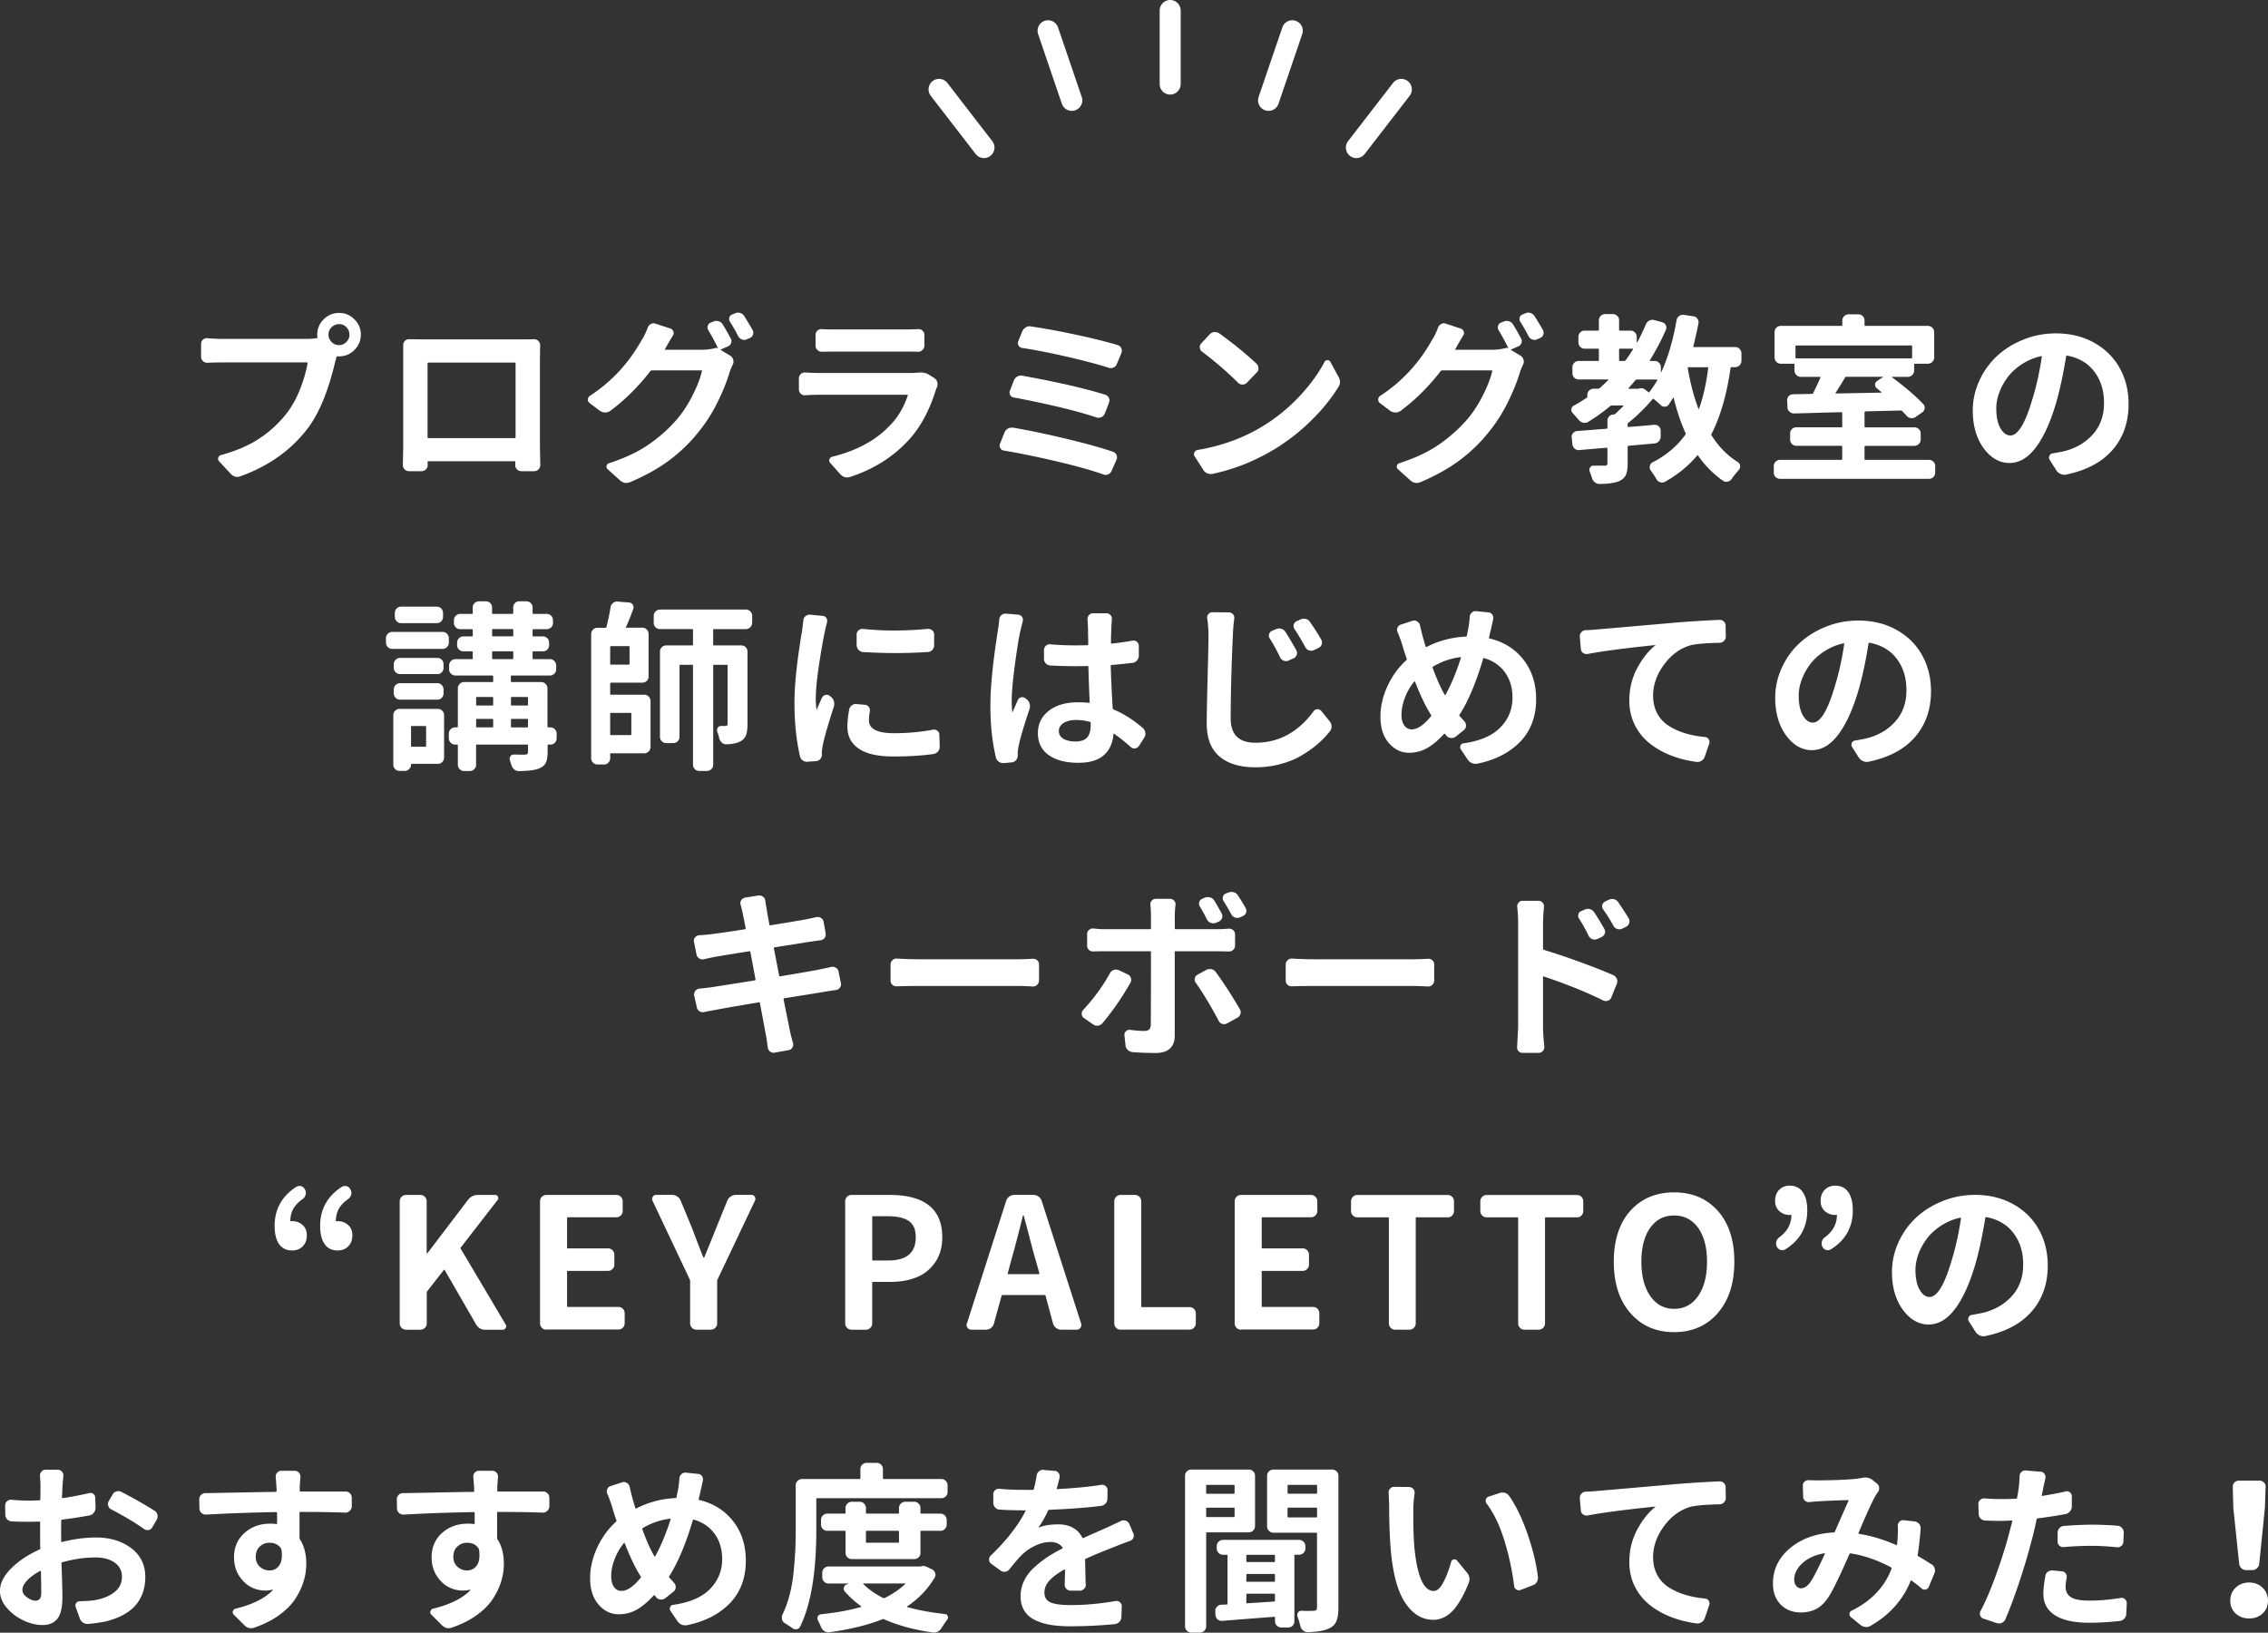 <svg xmlns="http://www.w3.org/2000/svg" viewBox="0 0 647.64 466.21"><rect x="0" y="0" width="647.64" height="466.21" fill="#333333" stroke="none"/><path d="M63.63 96.77H87.7c.88 0 1.79-.07 2.74-.2.17 0 .24-.08.2-.25-.03-.27-.05-.52-.05-.76 0-1.69.61-3.15 1.83-4.37s2.69-1.83 4.42-1.83 3.15.61 4.37 1.83 1.83 2.67 1.83 4.37-.61 3.15-1.83 4.37-2.67 1.83-4.37 1.83h-.46c-.17 0-.27.07-.3.2l-.36 1.32c-1.96 8.33-4.55 14.64-7.77 18.94-4.74 6.26-11.16 10.85-19.25 13.76-.34.13-.66.2-.96.2-.71 0-1.35-.32-1.93-.96l-3.25-3.5c-.27-.3-.35-.65-.23-1.04.12-.39.38-.63.79-.74 4.33-1.18 7.98-2.76 10.94-4.72a32.77 32.77 0 007.69-7.06c1.56-2 2.85-4.29 3.88-6.88 1.03-2.59 1.77-5.12 2.21-7.59.03-.13-.03-.2-.2-.2H63.62c-1.42 0-2.88.03-4.37.1-.47.03-.9-.12-1.27-.46s-.56-.74-.56-1.22v-3.76c0-.47.19-.87.56-1.19.37-.32.79-.45 1.27-.38 1.73.14 3.18.2 4.37.2zm33.21 1.78c.78 0 1.46-.3 2.06-.89s.89-1.29.89-2.11-.29-1.51-.86-2.11c-.58-.59-1.27-.89-2.08-.89s-1.57.3-2.16.89-.89 1.29-.89 2.11.3 1.52.89 2.11c.59.59 1.31.89 2.16.89zm57.34 3.3v25.49l.1 5.48c0 .47-.17.88-.51 1.22-.37.34-.8.51-1.27.51h-3.61c-.47 0-.89-.17-1.24-.51-.36-.34-.53-.76-.53-1.27l.05-.81c0-.17-.08-.25-.25-.25h-24.58c-.17 0-.25.08-.25.25l.05.81c0 .51-.18.93-.53 1.27-.36.34-.77.51-1.24.51h-3.55c-.51 0-.93-.17-1.27-.51s-.51-.74-.51-1.22l.1-5.54V98.59c-.03-.47.12-.88.46-1.22s.74-.51 1.22-.51c1.69.03 2.95.05 3.76.05h28.59c1.39 0 2.5-.02 3.35-.05.47 0 .88.17 1.22.51.34.34.51.75.51 1.22-.03.75-.05 1.83-.05 3.25zm-6.96 1.93c0-.17-.08-.25-.25-.25h-24.63c-.17 0-.25.08-.25.25v21.12c0 .14.08.2.25.2h24.63c.17 0 .25-.07.25-.2v-21.12zm61.45-7.16c.24.44.27.89.1 1.35-.17.46-.47.77-.91.94l-1.98.86s-.06.03-.08.08c-.02.05 0 .09.08.13l2.69 1.62c.41.27.68.65.81 1.14.13.49.08.96-.15 1.4-.37.78-.66 1.47-.86 2.08-.81 2.74-1.99 5.66-3.53 8.76-1.54 3.1-3.39 5.97-5.56 8.61-2.4 2.98-5.15 5.61-8.23 7.9s-6.77 4.34-11.07 6.17c-.41.17-.8.25-1.17.25-.64 0-1.25-.27-1.83-.81l-3.45-3.1c-.3-.27-.42-.59-.33-.96.08-.37.31-.63.69-.76 4.47-1.46 8.19-3.2 11.17-5.23 2.98-2.03 5.67-4.4 8.07-7.11 1.66-1.9 3.17-4.18 4.54-6.86 1.37-2.67 2.29-5.04 2.77-7.11.03-.13-.02-.2-.15-.2h-14.22c-.14 0-.25.07-.36.2-3.42 4.44-7.25 8.23-11.48 11.38-.44.3-.93.45-1.47.43-.54-.02-1.03-.18-1.47-.48l-2.95-2.23c-.3-.24-.46-.56-.46-.96 0-.47.19-.83.56-1.07 6.09-3.96 10.99-9.21 14.68-15.74.64-.95 1.25-2.18 1.83-3.71.17-.47.47-.83.91-1.07.44-.24.88-.27 1.32-.1l4.21 1.37c.44.14.74.42.89.84.15.42.11.82-.13 1.19a92.34 92.34 0 00-2.23 3.81l-.05.1c-.1.1-.07.15.1.15h10.21c1.52 0 2.91-.17 4.16-.51.27-.07.51-.03.71.1v-.05c-1.02-2.03-1.95-3.74-2.79-5.13-.24-.41-.29-.83-.15-1.27.13-.44.42-.74.86-.91l.76-.3c.47-.2.96-.23 1.47-.08s.9.45 1.17.89c.71 1.15 1.47 2.49 2.29 4.01zm-.2-4.72a1.28 1.28 0 01-.25-.76c0-.17.02-.32.05-.46.13-.44.42-.74.86-.91l.76-.3c.27-.13.54-.2.81-.2.2 0 .42.03.66.1.51.17.9.47 1.17.91.78 1.22 1.57 2.54 2.39 3.96.13.27.2.53.2.76 0 .2-.03.39-.1.56-.17.47-.47.8-.91.96l-.86.36c-.24.14-.47.2-.71.2s-.46-.05-.66-.15a1.92 1.92 0 01-1.07-.91c-.78-1.52-1.56-2.89-2.34-4.11zm53.47 14.52c.34-.03.64-.05.91-.05.95 0 1.74.2 2.39.61l1.52.96c.44.27.73.64.86 1.12.07.2.1.41.1.61 0 .3-.05.59-.15.86-.1.2-.19.39-.25.56-1.83 5.96-4.38 10.75-7.67 14.37-4.47 4.94-10.09 8.51-16.86 10.71-.3.1-.61.15-.91.15-.75 0-1.41-.32-1.98-.96l-2.84-3.2c-.27-.3-.34-.64-.2-1.02.13-.37.39-.61.76-.71 6.87-1.69 12.31-4.6 16.3-8.73 2.4-2.4 4.16-5.31 5.28-8.73.07-.17.02-.25-.15-.25h-24.88c-1.39 0-2.81.05-4.27.15-.47.03-.89-.12-1.24-.46a1.6 1.6 0 01-.53-1.22v-3.15c0-.47.18-.88.53-1.22.36-.34.79-.49 1.29-.46 1.56.1 2.96.15 4.21.15h25.75c.71 0 1.39-.03 2.03-.1zm-27.22-5.99h-.1c-.44 0-.83-.15-1.17-.46-.37-.34-.56-.76-.56-1.27v-3.1c0-.47.18-.87.53-1.19.36-.32.79-.46 1.29-.43 1.02.07 2.22.1 3.61.1h20.01a62 62 0 003.81-.1h.15c.41 0 .78.14 1.12.41.37.34.56.75.56 1.22v3.1c0 .51-.19.91-.56 1.22-.34.34-.73.51-1.17.51h-.1c-1.25-.03-2.56-.05-3.91-.05h-19.91c-1.22 0-2.42.02-3.61.05zm51.95 28.23c-.44-.07-.78-.3-1.02-.71a1.37 1.37 0 01-.1-1.22l1.27-3.2c.2-.51.54-.9 1.02-1.17.34-.17.69-.25 1.07-.25h.36c4.37.75 9.35 1.79 14.96 3.12 5.6 1.34 10.15 2.6 13.63 3.78.44.17.76.47.96.91.1.24.15.47.15.69s-.05.45-.15.69l-1.42 3.2c-.2.44-.53.76-.96.96-.27.1-.53.15-.76.15-.2 0-.42-.05-.66-.15-3.35-1.19-7.8-2.43-13.36-3.73-5.55-1.3-10.55-2.33-14.98-3.07zm2.89-15.13c-.47-.07-.83-.3-1.07-.71-.24-.41-.27-.83-.1-1.27l1.12-2.89c.2-.51.52-.88.96-1.12.34-.2.69-.3 1.07-.3.13 0 .27.02.41.05 9.65 1.73 17.55 3.54 23.71 5.43.44.17.77.47.99.91.22.44.23.9.03 1.37l-1.22 3.15c-.17.44-.48.76-.94.96s-.92.24-1.4.1c-2.88-.98-6.58-2.01-11.1-3.07s-8.68-1.94-12.47-2.62zm2.34-14.17c-.47-.07-.82-.3-1.04-.69-.22-.39-.25-.8-.08-1.24l1.12-2.79c.2-.47.52-.85.96-1.12.37-.24.74-.36 1.12-.36.13 0 .25.02.36.05 3.59.51 7.85 1.29 12.77 2.34 4.93 1.05 8.95 2.05 12.06 3 .47.14.81.42 1.02.86.1.24.15.47.15.71s-.03.46-.1.66l-1.32 3.15c-.17.47-.49.81-.96 1.02-.47.2-.95.22-1.42.05-3.05-.98-7.02-2.03-11.91-3.15-4.89-1.12-9.13-1.95-12.72-2.49zm54.44 35.95c-.2.03-.39.05-.56.05-.34 0-.68-.07-1.02-.2-.51-.2-.9-.54-1.17-1.02l-2.44-3.81c-.14-.2-.2-.41-.2-.61 0-.17.03-.34.1-.51.2-.41.51-.64.91-.71 6.74-1.15 12.78-3.32 18.13-6.5 3.93-2.34 7.47-5.16 10.64-8.48 3.17-3.32 5.66-6.7 7.49-10.16.17-.34.44-.51.81-.51h.05c.37 0 .64.15.81.46l2.29 4.21c.3.51.46 1.02.46 1.52 0 .54-.17 1.07-.51 1.57-2.07 3.32-4.68 6.53-7.85 9.62-3.17 3.1-6.64 5.8-10.44 8.1-5.65 3.39-11.49 5.7-17.52 6.96zm-3.1-34.89c-.37-.27-.58-.64-.63-1.12-.05-.47.09-.9.43-1.27l2.39-2.54c.37-.41.81-.63 1.32-.66h.25c.41 0 .79.12 1.17.36 3.99 2.88 7.55 5.77 10.66 8.68.34.34.52.76.53 1.27.02.51-.16.93-.53 1.27l-2.79 2.89c-.34.34-.75.51-1.24.51s-.91-.17-1.24-.51c-3.22-3.18-6.65-6.14-10.31-8.89zm91.11-3.8c.24.44.27.89.1 1.35-.17.46-.47.77-.91.94l-1.98.86s-.06.03-.08.08c-.02.05 0 .09.08.13l2.69 1.62c.41.27.68.65.81 1.14.13.49.08.96-.15 1.4-.37.78-.66 1.47-.86 2.08-.81 2.74-1.99 5.66-3.53 8.76-1.54 3.1-3.39 5.97-5.56 8.61-2.4 2.98-5.15 5.61-8.23 7.9s-6.77 4.34-11.07 6.17c-.41.17-.8.25-1.17.25-.64 0-1.25-.27-1.83-.81l-3.45-3.1c-.3-.27-.42-.59-.33-.96.08-.37.31-.63.69-.76 4.47-1.46 8.19-3.2 11.17-5.23 2.98-2.03 5.67-4.4 8.07-7.11 1.66-1.9 3.17-4.18 4.54-6.86 1.37-2.67 2.29-5.04 2.77-7.11.03-.13-.02-.2-.15-.2h-14.22c-.14 0-.25.07-.36.2-3.42 4.44-7.25 8.23-11.48 11.38-.44.3-.93.45-1.47.43-.54-.02-1.03-.18-1.47-.48l-2.95-2.23c-.3-.24-.46-.56-.46-.96 0-.47.19-.83.56-1.07 6.09-3.96 10.99-9.21 14.68-15.74.64-.95 1.25-2.18 1.83-3.71.17-.47.47-.83.91-1.07.44-.24.88-.27 1.32-.1l4.21 1.37c.44.14.74.42.89.84.15.42.11.82-.13 1.19a92.34 92.34 0 00-2.23 3.81l-.05.1c-.1.1-.07.15.1.15h10.21c1.52 0 2.91-.17 4.16-.51.27-.07.51-.03.71.1v-.05c-1.02-2.03-1.95-3.74-2.79-5.13-.24-.41-.29-.83-.15-1.27.13-.44.42-.74.86-.91l.76-.3c.47-.2.96-.23 1.47-.08s.9.45 1.17.89c.71 1.15 1.47 2.49 2.29 4.01zm-.2-4.72a1.28 1.28 0 01-.25-.76c0-.17.02-.32.05-.46.13-.44.42-.74.86-.91l.76-.3c.27-.13.54-.2.81-.2.2 0 .42.03.66.1.51.17.9.47 1.17.91.78 1.22 1.57 2.54 2.39 3.96.13.27.2.53.2.76 0 .2-.03.39-.1.56-.17.47-.47.8-.91.96l-.86.36c-.24.14-.47.2-.71.2s-.46-.05-.66-.15a1.92 1.92 0 01-1.07-.91c-.78-1.52-1.56-2.89-2.34-4.11zm63.12 11.12c0 .51-.18.94-.53 1.29s-.77.53-1.24.53h-1.07c-.14 0-.22.07-.25.2-1.08 7.62-2.91 13.93-5.48 18.94-.07.14-.05.25.05.36 2.06 3.25 4.57 5.79 7.52 7.62.37.24.58.58.63 1.02.05.44-.06.83-.33 1.17-.75.81-1.44 1.68-2.08 2.59-.27.41-.64.67-1.12.79-.47.12-.91.04-1.32-.23-2.74-1.9-5.13-4.3-7.16-7.21-.1-.13-.19-.13-.25 0-2.51 2.95-5.59 5.45-9.24 7.52-.44.2-.89.23-1.35.08s-.8-.45-1.04-.89c-.51-.85-1.07-1.69-1.68-2.54-.24-.37-.3-.79-.2-1.24s.36-.79.76-.99c3.89-2 7.02-4.64 9.39-7.92.1-.1.12-.24.05-.41-1.32-2.88-2.46-6.25-3.4-10.11 0-.03-.02-.06-.05-.08-.03-.02-.07 0-.1.08-.44.68-.85 1.3-1.22 1.88-.27.41-.64.63-1.12.66-.47.03-.88-.12-1.22-.46-.64-.61-1.3-1.18-1.98-1.73-.1-.1-.2-.1-.3 0-2.23 2.61-4.55 4.88-6.96 6.8-.14.1-.2.24-.2.41v.56c0 .17.08.24.25.2 1.22-.07 3.67-.27 7.36-.61.47-.03.9.11 1.27.43s.56.74.56 1.24v1.68c0 .51-.18.96-.53 1.35-.36.39-.79.6-1.29.63-1.52.14-3.98.36-7.36.66-.17 0-.25.08-.25.25v4.82c0 1.39-.16 2.45-.48 3.2-.32.74-.94 1.34-1.85 1.78-1.22.54-3.12.83-5.69.86h-.05c-.47 0-.91-.17-1.32-.51-.41-.3-.68-.73-.81-1.27-.2-.58-.42-1.19-.66-1.83-.14-.37-.09-.74.13-1.09.22-.36.53-.53.94-.53h3.1c.34 0 .58-.05.71-.15.13-.1.2-.3.2-.61v-4.16c0-.17-.08-.24-.25-.2-1.62.14-4.21.36-7.77.66-.47.07-.91-.06-1.29-.38-.39-.32-.62-.74-.69-1.24l-.2-1.93c-.07-.47.06-.9.38-1.27s.72-.58 1.19-.61c3.11-.24 5.91-.46 8.38-.66.17 0 .25-.08.25-.25v-2.03c0-.47.17-.89.51-1.24.34-.36.76-.53 1.27-.53.13 0 .27-.05.41-.15.85-.78 1.64-1.54 2.39-2.29.03-.03.03-.07 0-.1s-.07-.05-.1-.05h-3.25c-.14 0-.27.05-.41.15a50.369 50.369 0 01-6.3 4.52c-.44.27-.91.36-1.42.25s-.93-.36-1.27-.76c-.58-.68-1.17-1.35-1.78-2.03-.24-.24-.36-.52-.36-.86 0-.58.24-.98.71-1.22 1.18-.64 2.4-1.39 3.66-2.23.13-.07.2-.19.2-.36v-.46c0-.51.18-.93.53-1.27.36-.34.77-.51 1.24-.51h1.32c.13 0 .27-.05.41-.15.61-.54 1.44-1.32 2.49-2.34.03 0 .04-.03.03-.08-.02-.05-.04-.08-.08-.08h-8.43c-.47 0-.89-.17-1.24-.51-.36-.34-.53-.76-.53-1.27v-1.73c0-.47.18-.89.53-1.24s.77-.53 1.24-.53h5.59c.13 0 .2-.08.2-.25v-3c0-.17-.07-.25-.2-.25h-3.86c-.51 0-.93-.18-1.27-.53-.34-.36-.51-.77-.51-1.24v-1.62c0-.47.17-.89.51-1.24.34-.36.76-.53 1.27-.53h3.86c.13 0 .2-.08.2-.25v-2.69c0-.51.18-.93.53-1.27.36-.34.79-.51 1.29-.51h2.18c.47 0 .89.17 1.24.51.36.34.53.76.53 1.27v2.69c0 .17.08.25.25.25h3c.51 0 .93.18 1.27.53.34.36.51.77.51 1.24v1.52s.02.05.05.05h.1c.88-1.59 1.71-3.32 2.49-5.18.2-.47.53-.82.99-1.04.46-.22.92-.26 1.4-.13l2.23.61c.47.14.82.42 1.04.86.22.44.23.88.03 1.32a68.748 68.748 0 01-4.57 8.68c-.1.14-.07.2.1.2h1.22c.51 0 .94.18 1.29.53s.53.77.53 1.24v1.52s0 .05.03.05c.02 0 .03-.02.03-.05 1.93-4.1 3.4-9.07 4.42-14.93.1-.51.35-.91.74-1.19.39-.29.84-.4 1.35-.33l2.74.41c.47.07.85.3 1.14.71.29.41.38.85.28 1.32-.44 2.27-.93 4.45-1.47 6.55-.03.14.02.2.15.2h11.83c.47 0 .89.18 1.24.53s.53.79.53 1.29V103zm-34.68-3.45c-.17 0-.25.08-.25.25v3c0 .17.08.25.25.25h1.22c.17 0 .3-.07.41-.2.78-1.08 1.47-2.12 2.08-3.1.07-.13.02-.2-.15-.2h-3.55zm5.23 11.43c.1 0 .19-.02.25-.05.2-.07.39-.1.56-.1.44 0 .85.15 1.22.46l.86.66c.1.1.2.08.3-.05.78-.98 1.52-2.1 2.23-3.35.07-.13.03-.2-.1-.2h-5.74c-.17 0-.3.07-.41.2-.81.98-1.46 1.73-1.93 2.23-.03.03-.03.08 0 .13s.07.08.1.08h2.64zm19.96-5.94c.03-.13-.03-.2-.2-.2h-5.43c-.17 0-.24.07-.2.2.71 4.27 1.73 8.16 3.05 11.68 0 .03.03.05.08.05s.08-.02.08-.05c1.18-3.28 2.06-7.18 2.64-11.68zm44.63 25.99c0 .17.08.25.25.25h18.13c.51 0 .94.18 1.29.53s.53.77.53 1.24v1.88c0 .51-.18.93-.53 1.27-.36.34-.79.51-1.29.51h-42.45c-.51 0-.94-.17-1.29-.51-.36-.34-.53-.76-.53-1.27v-1.88c0-.47.18-.89.53-1.24s.79-.53 1.29-.53h17.52c.13 0 .2-.08.2-.25v-3.5c0-.17-.07-.25-.2-.25h-12.9c-.51 0-.93-.18-1.27-.53-.34-.36-.51-.77-.51-1.24v-1.73c0-.51.17-.93.51-1.27s.76-.51 1.27-.51h12.9c.13 0 .2-.08.2-.25v-3.86c0-.13-.07-.2-.2-.2-.68 0-2.73.05-6.14.15-3.42.1-5.89.17-7.41.2-.51 0-.95-.17-1.32-.51-.37-.34-.56-.76-.56-1.27l-.1-1.88c-.03-.51.12-.94.46-1.29.34-.36.76-.53 1.27-.53l5.33-.1c.17 0 .29-.07.36-.2.88-1.76 1.57-3.25 2.08-4.47.07-.13.02-.2-.15-.2h-5.43c-.51 0-.94-.18-1.29-.53s-.53-.79-.53-1.29v-1.68c0-.17-.07-.25-.2-.25h-3.71c-.51 0-.93-.18-1.27-.53-.34-.36-.51-.77-.51-1.24v-7.21c0-.51.17-.94.51-1.29.34-.36.76-.53 1.27-.53h17.37c.13 0 .2-.07.2-.2v-1.32c0-.51.18-.93.53-1.27.36-.34.79-.51 1.29-.51h2.74c.51 0 .93.17 1.27.51.34.34.51.76.51 1.27v1.32c0 .14.08.2.25.2h17.82c.51 0 .94.18 1.29.53s.53.79.53 1.29v7.21c0 .47-.18.89-.53 1.24s-.79.53-1.29.53h-3.71c-.14 0-.2.08-.2.25v1.68c0 .51-.18.94-.53 1.29s-.79.53-1.29.53h-4.47s-.05.02-.05.05.02.07.05.1c3.69 2.71 6.65 5.25 8.89 7.62.34.34.47.75.41 1.22-.07.47-.29.85-.66 1.12l-1.88 1.32c-.44.3-.91.42-1.4.36-.49-.07-.91-.3-1.24-.71-.37-.41-.8-.85-1.27-1.32-.1-.13-.22-.19-.36-.15l-10.11.25c-.17.03-.25.12-.25.25v4.06c0 .17.08.25.25.25h13.96c.51 0 .94.17 1.29.51.36.34.53.76.53 1.27v1.73c0 .47-.18.89-.53 1.24s-.79.53-1.29.53h-13.96c-.17 0-.25.08-.25.25v3.5zm13.61-32.2c0-.13-.08-.2-.25-.2h-32.8c-.17 0-.25.07-.25.2v3.25c0 .17.08.25.25.25h32.8c.17 0 .25-.08.25-.25v-3.25zm-8.38 8.84s.04-.02.03-.05c-.02-.03-.04-.05-.08-.05h-10.41c-.14 0-.24.07-.3.2-.54.91-1.44 2.37-2.69 4.37-.07.14-.03.2.1.2l12.9-.25s.06-.02.08-.05c.02-.03 0-.07-.03-.1-.44-.37-.86-.73-1.27-1.07-.37-.27-.55-.63-.53-1.07.02-.44.21-.78.58-1.02l1.62-1.12zm52.31 27.83c-.17.03-.34.05-.51.05-.34 0-.68-.08-1.02-.25-.51-.2-.91-.54-1.22-1.02l-1.93-3.05c-.2-.34-.22-.7-.05-1.09.17-.39.46-.62.86-.69 1.08-.17 2.1-.36 3.05-.56 3.45-.81 6.26-2.41 8.43-4.8 2.17-2.39 3.25-5.39 3.25-9.01s-.92-6.55-2.77-8.99c-1.85-2.44-4.44-3.96-7.79-4.57-.14-.03-.22.03-.25.2-.91 5.55-1.91 10.14-3 13.76-1.59 5.32-3.5 9.43-5.71 12.34-2.22 2.91-4.71 4.37-7.49 4.37s-5.34-1.42-7.39-4.27c-2.05-2.84-3.07-6.42-3.07-10.71 0-2.91.61-5.72 1.83-8.43 1.22-2.71 2.88-5.05 4.98-7.03 2.1-1.98 4.62-3.57 7.57-4.77 2.95-1.2 6.06-1.8 9.34-1.8 4.13 0 7.79.9 10.97 2.69 3.18 1.79 5.61 4.21 7.29 7.26s2.51 6.45 2.51 10.21c0 5.21-1.52 9.58-4.57 13.1-3.05 3.52-7.48 5.87-13.3 7.06zm-15.89-11.17c2.17 0 4.25-3.4 6.25-10.21 1.15-3.62 2.06-7.7 2.74-12.24 0-.07-.02-.12-.05-.15-.03-.03-.08-.05-.15-.05-2 .44-3.83 1.21-5.51 2.31-1.68 1.1-3.03 2.34-4.06 3.73-1.03 1.39-1.83 2.85-2.39 4.39-.56 1.54-.84 3.02-.84 4.44 0 2.44.4 4.34 1.19 5.71.79 1.37 1.73 2.06 2.82 2.06zM126.4 180.44c.47 0 .89.18 1.24.53s.53.77.53 1.24v1.27c0 .51-.18.94-.53 1.29s-.77.53-1.24.53h-14.42c-.47 0-.89-.18-1.24-.53s-.53-.79-.53-1.29v-1.27c0-.47.18-.89.53-1.24s.77-.53 1.24-.53h14.42zm-1.37 21.99c.51 0 .93.18 1.27.53.34.36.51.77.51 1.24v12.14c0 .47-.17.89-.51 1.24-.34.36-.76.53-1.27.53h-7.41c-.17 0-.25.08-.25.25 0 .47-.18.89-.53 1.24s-.77.53-1.24.53h-1.52c-.47 0-.89-.18-1.24-.53s-.53-.77-.53-1.24v-14.17c0-.47.18-.89.53-1.24s.77-.53 1.24-.53h10.97zm-.15-14.57c.51 0 .93.18 1.27.53.34.36.51.79.51 1.29v1.02c0 .51-.17.93-.51 1.27s-.76.51-1.27.51h-10.66c-.47 0-.89-.17-1.24-.51-.36-.34-.53-.76-.53-1.27v-1.02c0-.51.18-.94.53-1.29s.77-.53 1.24-.53h10.66zm-10.66 11.93c-.47 0-.89-.18-1.24-.53s-.53-.79-.53-1.29v-1.07c0-.51.18-.94.53-1.29s.77-.53 1.24-.53h10.66c.51 0 .93.18 1.27.53.34.36.51.79.51 1.29v1.07c0 .51-.17.94-.51 1.29-.34.36-.76.53-1.27.53h-10.66zm10.51-26.56c.51 0 .93.18 1.27.53.34.36.51.79.51 1.29v1.07c0 .51-.17.94-.51 1.29-.34.36-.76.53-1.27.53h-10.21c-.47 0-.89-.18-1.24-.53s-.53-.79-.53-1.29v-1.07c0-.51.18-.94.53-1.29s.77-.53 1.24-.53h10.21zm-3.05 34.33c0-.17-.07-.25-.2-.25h-3.86c-.17 0-.25.08-.25.25v5.43c0 .17.08.25.25.25h3.86c.13 0 .2-.08.2-.25v-5.43zm35.5.15c.51 0 .93.18 1.27.53.34.36.51.79.51 1.29v1.27c0 .51-.17.94-.51 1.29-.34.36-.76.53-1.27.53h-.56c-.17 0-.25.07-.25.2v1.93c0 1.32-.16 2.32-.48 3-.32.68-.92 1.22-1.8 1.62-1.12.51-3.1.78-5.94.81-.51 0-.96-.17-1.35-.51-.39-.34-.65-.76-.79-1.27-.14-.44-.27-.88-.41-1.32-.14-.41-.08-.78.15-1.12.24-.34.56-.51.96-.51.95.03 2 .05 3.15.05.34-.03.58-.1.71-.2s.2-.3.2-.61v-1.88c0-.13-.08-.2-.25-.2h-14.37c-.14 0-.2.07-.2.2v5.59c0 .47-.18.89-.53 1.24s-.79.53-1.29.53h-1.57c-.51 0-.94-.18-1.29-.53s-.53-.77-.53-1.24v-5.59c0-.13-.07-.2-.2-.2h-.56c-.51 0-.94-.18-1.29-.53s-.53-.79-.53-1.29v-1.27c0-.51.18-.94.53-1.29s.79-.53 1.29-.53h.56c.13 0 .2-.07.2-.2v-10.92c0-.51.18-.94.53-1.29s.79-.53 1.29-.53h8.02c.17 0 .25-.07.25-.2v-1.42c0-.17-.08-.25-.25-.25h-10.51c-.51 0-.94-.17-1.29-.51-.36-.34-.53-.76-.53-1.27v-1.07c0-.51.18-.94.53-1.29s.79-.53 1.29-.53h4.72c.13 0 .2-.07.2-.2v-1.78c0-.17-.07-.25-.2-.25h-2.44c-.51 0-.94-.17-1.29-.51-.36-.34-.53-.76-.53-1.27v-.66c0-.51.18-.94.53-1.29s.79-.53 1.29-.53h2.44c.13 0 .2-.07.2-.2v-1.62c0-.17-.07-.25-.2-.25h-3.4c-.47 0-.89-.17-1.24-.51-.36-.34-.53-.76-.53-1.27v-.76c0-.51.18-.94.53-1.29s.77-.53 1.24-.53h3.4c.13 0 .2-.07.2-.2v-1.62c0-.51.18-.93.53-1.27.36-.34.79-.51 1.29-.51h1.88c.51 0 .94.17 1.29.51.36.34.53.76.53 1.27v1.62c0 .14.07.2.2.2h5.59c.17 0 .25-.07.25-.2v-1.62c0-.51.17-.93.51-1.27s.76-.51 1.27-.51h1.98c.47 0 .89.17 1.24.51.36.34.53.76.53 1.27v1.62c0 .14.08.2.25.2h3.76c.51 0 .94.18 1.29.53s.53.79.53 1.29v.76c0 .51-.18.93-.53 1.27-.36.34-.79.51-1.29.51h-3.76c-.17 0-.25.08-.25.25v1.62c0 .14.08.2.25.2h2.69c.51 0 .93.18 1.27.53.34.36.51.79.51 1.29v.66c0 .51-.17.93-.51 1.27s-.76.51-1.27.51h-2.69c-.17 0-.25.08-.25.25v1.78c0 .14.08.2.25.2h4.72c.47 0 .89.18 1.24.53s.53.79.53 1.29v1.07c0 .51-.18.93-.53 1.27-.36.34-.77.51-1.24.51h-10.92c-.17 0-.25.08-.25.25v1.42c0 .14.08.2.25.2h8.43c.47 0 .89.18 1.24.53s.53.79.53 1.29v10.92c0 .14.08.2.25.2h.56zm-16.35-8.43c0-.17-.08-.25-.25-.25h-4.42c-.14 0-.2.08-.2.25v1.98c0 .14.07.2.2.2h4.42c.17 0 .25-.07.25-.2v-1.98zm-4.67 5.99c-.14 0-.2.08-.2.25v1.98c0 .14.07.2.2.2h4.42c.17 0 .25-.07.25-.2v-1.98c0-.17-.08-.25-.25-.25h-4.42zm4.57-25.64c-.14 0-.2.08-.2.25v1.62c0 .14.07.2.2.2h5.59c.17 0 .25-.07.25-.2v-1.62c0-.17-.08-.25-.25-.25h-5.59zm0 6.35c-.14 0-.2.08-.2.25v1.78c0 .14.07.2.2.2h5.59c.17 0 .25-.07.25-.2v-1.78c0-.17-.08-.25-.25-.25h-5.59zm10.05 13.3c0-.17-.08-.25-.25-.25h-4.37c-.17 0-.25.08-.25.25v1.98c0 .14.08.2.25.2h4.37c.17 0 .25-.07.25-.2v-1.98zm-4.88 8.23c0 .14.08.2.25.2h4.37c.17 0 .25-.07.25-.2v-1.98c0-.17-.08-.25-.25-.25h-4.37c-.17 0-.25.08-.25.25v1.98zm28.59-12.54c-.17 0-.25.08-.25.25v2.95c0 .14.08.2.25.2h9.45c.51 0 .94.18 1.29.53s.53.79.53 1.29v13.1c0 .51-.18.94-.53 1.29s-.79.53-1.29.53h-9.45c-.17 0-.25.07-.25.2v1.22c0 .47-.17.89-.51 1.24-.34.36-.76.53-1.27.53h-1.88c-.47 0-.89-.18-1.24-.53s-.53-.77-.53-1.24v-35.45c0-.51.18-.94.53-1.29s.77-.53 1.24-.53h2.29c.17 0 .27-.07.3-.2.54-2.17.93-4.04 1.17-5.64.07-.51.3-.91.71-1.22.34-.3.73-.46 1.17-.46.03 0 .08.02.15.05l3.25.25c.47.03.83.25 1.07.63.24.39.29.79.15 1.19-.68 1.9-1.37 3.62-2.08 5.18-.07.14-.02.2.15.2h4.52c.51 0 .93.18 1.27.53.34.36.51.79.51 1.29v12.09c0 .51-.17.93-.51 1.27s-.76.51-1.27.51h-8.94zm5.03-5.18c.17 0 .25-.07.25-.2v-4.88c0-.13-.08-.2-.25-.2h-5.03c-.17 0-.25.07-.25.2v4.88c0 .14.08.2.25.2h5.03zm.76 14.02c0-.17-.07-.25-.2-.25h-5.59c-.17 0-.25.08-.25.25v5.89c0 .14.08.2.25.2h5.59c.13 0 .2-.07.2-.2v-5.89zm34.48-25.95c0 .51-.18.93-.53 1.27-.36.34-.77.51-1.24.51h-9.14c-.14 0-.2.08-.2.25v4.16c0 .17.07.25.2.25h7.82c.51 0 .93.17 1.27.51.34.34.51.76.51 1.27v20.67c0 1.29-.13 2.3-.38 3.05s-.74 1.34-1.45 1.78c-.91.58-2.3.9-4.16.96-.47.03-.91-.12-1.29-.46-.39-.34-.65-.76-.79-1.27-.14-.64-.32-1.27-.56-1.88-.14-.41-.09-.78.13-1.12.22-.34.55-.51.99-.51h1.17c.24 0 .41-.05.51-.15s.15-.27.15-.51v-16.55c0-.17-.08-.25-.25-.25h-3.66c-.14 0-.2.08-.2.25v28.29c0 .47-.18.89-.53 1.24s-.79.53-1.29.53h-2.13c-.51 0-.94-.18-1.29-.53s-.53-.77-.53-1.24v-28.29c0-.17-.07-.25-.2-.25h-3.4c-.17 0-.25.08-.25.25v20.31c0 .51-.17.93-.51 1.27s-.76.51-1.27.51h-2.03c-.47 0-.89-.17-1.24-.51-.36-.34-.53-.76-.53-1.27v-24.32c0-.51.18-.93.53-1.27.36-.34.77-.51 1.24-.51h7.46c.13 0 .2-.08.2-.25v-4.16c0-.17-.07-.25-.2-.25h-9.19c-.51 0-.94-.17-1.29-.51-.36-.34-.53-.76-.53-1.27v-2.03c0-.47.18-.89.53-1.24s.79-.53 1.29-.53h24.53c.47 0 .89.18 1.24.53s.53.77.53 1.24v2.03zm14.63-.67c.03-.51.24-.91.61-1.22.34-.3.71-.46 1.12-.46h.15l3.66.36c.44.03.79.24 1.04.61s.31.8.18 1.27c-.24.91-.46 1.86-.66 2.84-.51 2.37-1.06 5.54-1.65 9.5-.59 3.96-.89 7.09-.89 9.39 0 1.12.07 2.15.2 3.1 0 .03.02.05.05.05s.05-.02.05-.05c.3-.74.79-1.86 1.47-3.35.2-.41.52-.67.96-.79.44-.12.85-.04 1.22.23l.36.3c.44.34.73.76.86 1.27.07.24.1.49.1.76s-.03.53-.1.76c-1.66 5.11-2.71 8.77-3.15 10.97-.2.95-.3 1.74-.3 2.39 0 .1.02.2.05.3 0 .51-.16.95-.48 1.32-.32.37-.74.58-1.24.61l-2.34.15c-.07.03-.12.05-.15.05-.47 0-.9-.14-1.27-.41-.44-.3-.71-.71-.81-1.22-1.05-4.57-1.57-9.61-1.57-15.13 0-1.46.05-2.99.15-4.6.1-1.61.25-3.24.43-4.9.19-1.66.36-3.04.51-4.14.15-1.1.35-2.42.58-3.96.24-1.54.39-2.46.46-2.77.2-1.59.34-2.67.41-3.25zm13.1 25.44c.1-.51.36-.91.76-1.22s.86-.42 1.37-.36l2.34.2c.47.03.85.25 1.14.63.29.39.38.82.28 1.29-.17.88-.25 1.73-.25 2.54 0 2.44 2.4 3.66 7.21 3.66 3.79 0 7.5-.34 11.12-1.02.44-.07.85.04 1.22.33.37.29.56.67.56 1.14l.1 3.35c0 .34-.07.66-.2.96-.14.3-.34.56-.61.76-.27.2-.58.34-.91.41-3.28.47-7.13.71-11.53.71s-7.64-.74-9.83-2.21-3.28-3.56-3.28-6.27c0-1.42.17-3.06.51-4.93zm3.96-16.45c-.51-.03-.93-.24-1.27-.61a2.08 2.08 0 01-.56-1.32v-3.05c0-.47.18-.87.53-1.19.36-.32.77-.46 1.24-.43 2.84.3 5.79.46 8.84.46s6.4-.15 9.75-.46c.47-.03.89.11 1.24.43.36.32.53.72.53 1.19v3.05c0 .51-.17.95-.51 1.32-.34.37-.76.58-1.27.61-3.08.2-6.16.3-9.24.3s-6.18-.1-9.29-.3zm38.9-9.29c.03-.51.24-.92.61-1.24.37-.32.79-.46 1.27-.43l3.55.3c.47.07.84.29 1.09.66.25.37.31.78.18 1.22-.24.95-.47 1.91-.71 2.89-.44 2-.96 5.22-1.55 9.67-.59 4.45-.89 7.86-.89 10.23 0 1.19.07 2.22.2 3.1 0 .03.02.05.05.05s.05-.02.05-.05c.34-.88.83-2.01 1.47-3.4.17-.41.47-.66.91-.76.44-.1.85-.02 1.22.25l.36.3c.44.34.73.77.86 1.29.13.53.12 1.04-.05 1.55-1.62 4.81-2.66 8.33-3.1 10.56-.17.85-.25 1.52-.25 2.03v.66c0 .51-.17.95-.51 1.32-.34.37-.75.58-1.22.61l-2.23.2h-.2c-.44 0-.86-.14-1.27-.41-.41-.3-.68-.71-.81-1.22-1.05-4.43-1.57-9.34-1.57-14.73s.71-12.46 2.13-21.43c.2-1.32.34-2.4.41-3.25zm41.03 31.03c.37.34.59.78.66 1.32.03.1.05.19.05.25 0 .41-.12.8-.36 1.17l-1.52 2.39c-.27.37-.63.59-1.09.66-.46.07-.87-.07-1.24-.41a52.054 52.054 0 00-4.72-3.76c-.1-.1-.17-.07-.2.1-.2 2.54-1.12 4.54-2.74 5.99s-4.06 2.18-7.31 2.18c-3.59 0-6.41-.74-8.46-2.21-2.05-1.47-3.07-3.55-3.07-6.22s1.03-4.77 3.1-6.4c2.06-1.62 4.84-2.44 8.33-2.44 1.22 0 2.27.05 3.15.15.13.03.2-.02.2-.15-.17-3.89-.29-7.26-.36-10.11 0-.17-.07-.25-.2-.25-.78.03-1.93.05-3.45.05-2.4 0-4.81-.07-7.21-.2-.51-.03-.94-.23-1.29-.58s-.53-.79-.53-1.29v-2.54c0-.47.18-.88.53-1.22.36-.34.79-.47 1.29-.41 2.37.2 4.77.3 7.21.3 1.52 0 2.66-.02 3.4-.05.13-.03.2-.12.2-.25 0-.61 0-1.34-.03-2.18-.02-.85-.03-1.53-.03-2.06s-.02-.94-.05-1.24c0-.37-.03-.91-.1-1.62-.03-.47.11-.89.43-1.24.32-.36.72-.53 1.19-.53h3.76c.47 0 .87.18 1.19.53.32.36.45.77.38 1.24-.03.51-.07 1.03-.1 1.57-.1 2.2-.15 3.91-.15 5.13 0 .14.08.2.25.2 2.34-.27 4.32-.56 5.94-.86.47-.07.89.05 1.24.36s.53.68.53 1.12v2.79c0 .51-.17.96-.51 1.37-.34.41-.76.64-1.27.71-2.03.24-4.03.44-5.99.61-.17 0-.25.08-.25.25.07 3.01.25 7.04.56 12.09 0 .17.08.29.25.36 2.84 1.19 5.64 2.96 8.38 5.33zm-14.93-.86v-.66c0-.13-.08-.24-.25-.3a15.61 15.61 0 00-3.91-.51c-1.49 0-2.68.29-3.58.86-.9.58-1.35 1.34-1.35 2.29s.44 1.73 1.32 2.23c.88.51 2.05.76 3.5.76s2.62-.39 3.28-1.17c.66-.78.99-1.95.99-3.5zm33.27-30.47c-.07-.47.05-.89.36-1.24s.68-.53 1.12-.53l4.72.05c.47 0 .86.18 1.17.53s.42.77.36 1.24c-.24 1.86-.37 3.55-.41 5.08-.41 8.9-.61 16.72-.61 23.46 0 4.6 2.35 6.91 7.06 6.91 6.67 0 12.2-3 16.61-8.99.27-.37.63-.57 1.07-.58.44-.02.81.14 1.12.48l2.39 2.95c.37.44.56.93.56 1.47 0 .51-.15.96-.46 1.37a27.269 27.269 0 01-3.45 3.61c-1.29 1.12-2.8 2.2-4.54 3.25-1.74 1.05-3.77 1.89-6.07 2.51-2.3.63-4.72.94-7.26.94-4.37 0-7.77-1.02-10.21-3.07s-3.66-5.19-3.66-9.42c0-2.5.08-6.96.25-13.36.17-6.4.25-10.24.25-11.53 0-1.86-.12-3.57-.36-5.13zm17.88 5.74c-.27-.37-.34-.79-.2-1.24.13-.46.41-.77.81-.94l1.22-.51c.47-.2.96-.23 1.47-.08s.9.45 1.17.89c1.18 1.86 2.22 3.61 3.1 5.23.24.44.27.89.1 1.35-.17.46-.49.79-.96.99l-1.37.61c-.44.2-.9.21-1.37.03-.47-.19-.81-.5-1.02-.94-.95-2-1.93-3.79-2.95-5.38zm7.06-2.69c-.27-.41-.35-.83-.23-1.27.12-.44.38-.76.79-.96l1.22-.56c.47-.2.96-.24 1.47-.1.51.14.9.42 1.17.86 1.25 1.79 2.32 3.47 3.2 5.03.24.44.28.9.13 1.37-.15.47-.47.81-.94 1.02l-1.27.61c-.44.2-.9.23-1.37.08-.47-.15-.83-.45-1.07-.89-1.05-1.93-2.08-3.66-3.1-5.18zm55.95.65l-.41 1.73c-.03.17.02.27.15.3 4.03.95 7.25 2.96 9.67 6.04s3.63 6.84 3.63 11.27c0 4.98-1.52 9.03-4.54 12.16-3.03 3.13-7.1 5.22-12.21 6.27-.2.03-.39.05-.56.05-.34 0-.68-.07-1.02-.2-.51-.24-.91-.58-1.22-1.02l-1.98-2.95c-.2-.34-.22-.69-.05-1.07.17-.37.46-.58.86-.61 4.74-.68 8.25-2.2 10.54-4.57 2.29-2.37 3.43-5.2 3.43-8.48 0-2.81-.71-5.21-2.13-7.19s-3.4-3.34-5.94-4.09c-.17-.03-.27.02-.3.15-2.03 6.84-4.28 12.17-6.75 16-.1.14-.1.25 0 .36.51.58.98 1.1 1.42 1.57.3.37.45.8.43 1.27-.02.47-.21.86-.58 1.17l-2.34 1.88c-.41.3-.86.44-1.37.41-.51-.03-.93-.24-1.27-.61-.14-.2-.27-.37-.41-.51-.1-.13-.2-.15-.3-.05-1.76 1.9-3.41 3.27-4.95 4.11-1.54.85-3.22 1.27-5.05 1.27-2.23 0-4.16-.92-5.76-2.77-1.61-1.84-2.41-4.36-2.41-7.54 0-2.91.67-5.81 2.01-8.71 1.34-2.89 3.14-5.37 5.41-7.44.1-.1.13-.22.1-.36a49.82 49.82 0 01-1.27-3.96c-.41-1.29-.86-2.52-1.37-3.71-.17-.44-.16-.87.03-1.29.19-.42.52-.7.99-.84l3.3-1.07c.44-.13.87-.08 1.29.18.42.25.69.62.79 1.09.24 1.02.49 2.05.76 3.1.3 1.08.59 2.07.86 2.95.07.17.17.22.3.15 3.49-1.79 7.23-2.78 11.22-2.95.13-.03.22-.12.25-.25.07-.34.22-1.1.46-2.29.17-.91.29-1.95.36-3.1.03-.47.22-.86.56-1.17.3-.3.66-.46 1.07-.46h.2l3.5.36c.47.03.85.25 1.12.63.27.39.36.82.25 1.29-.07.37-.2.96-.38 1.78-.19.81-.31 1.37-.38 1.68zm-22.45 27.98c1.62 0 3.45-1.25 5.48-3.76.07-.1.07-.22 0-.36-1.52-2.4-3.05-5.57-4.57-9.5-.03-.03-.08-.05-.13-.05s-.09.02-.13.05c-1.12 1.39-2 2.92-2.64 4.6-.64 1.68-.96 3.31-.96 4.9 0 1.25.26 2.25.79 3 .52.75 1.24 1.12 2.16 1.12zm14.02-20.46s-.02-.08-.05-.13c-.03-.05-.07-.06-.1-.03-2.74.34-5.35 1.24-7.82 2.69-.1.07-.14.19-.1.36 1.15 3.18 2.3 5.76 3.45 7.72.03.03.08.06.13.08.05.02.08 0 .08-.08 1.62-2.95 3.1-6.48 4.42-10.61zm36.16-1.07c-.47.07-.91-.03-1.29-.3-.39-.27-.6-.66-.63-1.17l-.3-3.45c-.03-.47.11-.9.43-1.27s.72-.58 1.19-.61c1.42-.03 2.5-.1 3.25-.2.98-.07 8.38-.71 22.19-1.93 4.06-.34 8.33-.61 12.8-.81h.1c.44 0 .83.15 1.17.46.34.34.51.76.51 1.27l.05 3.05c0 .47-.18.89-.53 1.24s-.77.53-1.24.53c-3.66.07-6.37.29-8.12.66-3.05.85-5.62 2.69-7.72 5.54-2.1 2.84-3.15 5.81-3.15 8.89 0 1.9.39 3.58 1.17 5.05a9.254 9.254 0 003.28 3.55c1.4.9 2.96 1.61 4.67 2.13 1.71.53 3.61.89 5.71 1.09.44.03.79.25 1.04.63.25.39.31.79.18 1.19l-1.27 3.71c-.17.51-.47.91-.91 1.22-.37.24-.76.36-1.17.36h-.25c-2.61-.34-5.04-.95-7.31-1.83-2.27-.88-4.3-2.03-6.09-3.45a15.512 15.512 0 01-4.27-5.28c-1.05-2.1-1.57-4.42-1.57-6.96 0-3.35.74-6.42 2.23-9.22 1.49-2.79 3.22-4.97 5.18-6.53.03 0 .04-.02.03-.05-.02-.03-.04-.05-.08-.05-8.77.91-15.18 1.76-19.25 2.54zm80.19 30.78c-.17.03-.34.05-.51.05-.34 0-.68-.08-1.02-.25-.51-.2-.91-.54-1.22-1.02l-1.93-3.05c-.2-.34-.22-.7-.05-1.09.17-.39.46-.62.86-.69 1.08-.17 2.1-.36 3.05-.56 3.45-.81 6.26-2.41 8.43-4.8 2.17-2.39 3.25-5.39 3.25-9.01s-.92-6.55-2.77-8.99c-1.85-2.44-4.44-3.96-7.79-4.57-.14-.03-.22.03-.25.2-.91 5.55-1.91 10.14-3 13.76-1.59 5.32-3.5 9.43-5.71 12.34-2.22 2.91-4.71 4.37-7.49 4.37s-5.34-1.42-7.39-4.27c-2.05-2.84-3.07-6.42-3.07-10.71 0-2.91.61-5.72 1.83-8.43 1.22-2.71 2.88-5.05 4.98-7.03 2.1-1.98 4.62-3.57 7.57-4.77 2.95-1.2 6.06-1.8 9.34-1.8 4.13 0 7.79.9 10.97 2.69 3.18 1.79 5.61 4.21 7.29 7.26s2.51 6.45 2.51 10.21c0 5.21-1.52 9.58-4.57 13.1-3.05 3.52-7.48 5.87-13.3 7.06zm-15.89-11.17c2.17 0 4.25-3.4 6.25-10.21 1.15-3.62 2.06-7.7 2.74-12.24 0-.07-.02-.12-.05-.15-.03-.03-.08-.05-.15-.05-2 .44-3.83 1.21-5.51 2.31-1.68 1.1-3.03 2.34-4.06 3.73-1.03 1.39-1.83 2.85-2.39 4.39-.56 1.54-.84 3.02-.84 4.44 0 2.44.4 4.34 1.19 5.71.79 1.37 1.73 2.06 2.82 2.06zm-280.26 69.76c.47-.1.91-.03 1.32.23s.66.62.76 1.09l.66 3.3c.03.14.05.25.05.36 0 .34-.12.66-.36.96-.27.37-.64.59-1.12.66-.34.03-1.57.22-3.71.56-2.13.37-5.81.96-11.02 1.78-.17.03-.24.14-.2.3.3 1.56.67 3.37 1.09 5.43.42 2.07.67 3.3.74 3.71.2.88.49 2 .86 3.35.13.44.08.87-.18 1.29-.25.42-.62.67-1.09.74l-3.96.71c-.1.03-.2.05-.3.05-.37 0-.71-.12-1.02-.36-.37-.27-.59-.66-.66-1.17-.2-1.59-.37-2.74-.51-3.45-.24-1.25-.81-4.33-1.73-9.24-.03-.13-.12-.2-.25-.2-6.09 1.02-10.17 1.73-12.24 2.13-1.35.24-2.51.46-3.45.66-.47.1-.91.03-1.32-.23s-.66-.63-.76-1.14l-.76-3.4c-.07-.47.04-.9.33-1.27.29-.37.67-.59 1.14-.66.54-.03 1.74-.17 3.61-.41.2-.03 4.28-.68 12.24-1.93.13-.03.2-.13.2-.3l-1.47-7.87c-.03-.13-.14-.19-.3-.15-1.76.27-3.83.6-6.22.99-2.39.39-3.63.6-3.73.63-1.19.24-2.2.46-3.05.66-.47.1-.91.02-1.32-.25-.41-.27-.66-.64-.76-1.12l-.71-3.61a1.329 1.329 0 01.31-1.27c.3-.37.69-.58 1.17-.61 1.05-.07 2.05-.15 3-.25 2.27-.27 5.64-.76 10.11-1.47.13-.03.19-.12.15-.25-.14-.78-.3-1.68-.51-2.69s-.32-1.62-.36-1.83c-.17-.71-.36-1.46-.56-2.23-.14-.47-.08-.91.18-1.29.25-.39.62-.63 1.09-.74l3.81-.61h.3c.34 0 .68.12 1.02.36.37.27.59.66.66 1.17.13.98.25 1.73.36 2.23.03.37.3 1.9.81 4.57 0 .17.08.24.25.2 5.99-.98 9.33-1.54 10-1.68l3.15-.66c.47-.1.91-.03 1.32.23s.66.62.76 1.09l.56 3.25c.1.51 0 .96-.28 1.35-.29.39-.67.62-1.14.69-.34.03-.86.1-1.55.2-.69.1-1.18.17-1.45.2l-10.21 1.62c-.14 0-.19.08-.15.25l1.52 7.82c.03.14.12.2.25.2 6.47-1.08 10.16-1.73 11.07-1.93 1.52-.3 2.71-.56 3.55-.76zm18.74 5.53c-.51.03-.94-.11-1.29-.43-.36-.32-.53-.74-.53-1.24v-4.57c0-.47.19-.88.56-1.22.3-.3.68-.46 1.12-.46h.15c2.34.14 4.52.2 6.55.2h27.93c1.22 0 2.64-.05 4.27-.15.51-.03.94.11 1.29.43.36.32.53.72.53 1.19v4.57c0 .51-.19.93-.56 1.27-.3.3-.68.46-1.12.46h-.15c-1.83-.1-3.25-.15-4.27-.15h-27.93c-2.3 0-4.49.03-6.55.1zm60.84-3.76c.24-.44.59-.74 1.07-.91.47-.17.95-.15 1.42.05l2.59 1.22c.44.2.74.54.89 1.02.15.47.11.93-.13 1.37-2.37 4.16-5.03 8.01-7.97 11.53-.34.41-.76.64-1.27.71-.51.07-.98-.05-1.42-.36l-2.64-1.83c-.41-.27-.61-.68-.61-1.22 0-.41.13-.76.41-1.07a53.24 53.24 0 007.67-10.51zm30.62-6.25h-11.93c-.14 0-.2.07-.2.2v23.97c0 1.56-.46 2.76-1.37 3.61-.91.85-2.27 1.27-4.06 1.27-2.27 0-4.49-.08-6.65-.25-.54-.07-1-.29-1.37-.66s-.58-.81-.61-1.32l-.3-2.84c-.03-.47.12-.86.46-1.17.34-.3.73-.42 1.17-.36 1.59.2 2.93.3 4.01.3.64 0 1.12-.13 1.42-.41.3-.27.46-.74.46-1.42.03-1.29.05-8.19.05-20.72 0-.13-.07-.2-.2-.2h-13c-1.15 0-2.23.02-3.25.05-.47.03-.89-.11-1.24-.43-.36-.32-.53-.72-.53-1.19v-3.35c0-.47.18-.86.53-1.17s.77-.44 1.24-.41c1.29.14 2.37.2 3.25.2h13c.13 0 .2-.07.2-.2v-3.96c0-.74-.05-1.66-.15-2.74-.07-.47.05-.89.36-1.24s.69-.53 1.17-.53h4.06c.47 0 .87.18 1.19.53.32.36.45.77.38 1.24-.14 1.22-.2 2.13-.2 2.74v3.96c0 .14.07.2.2.2h11.88c.98 0 2.08-.05 3.3-.15.47-.03.9.1 1.27.41.37.3.56.69.56 1.17v3.25c0 .47-.18.88-.53 1.22-.36.34-.79.49-1.29.46-1.15-.03-2.23-.05-3.25-.05zm-6.14 8.99c-.2-.27-.3-.58-.3-.91 0-.1.02-.22.05-.36.1-.47.36-.81.76-1.02l2.49-1.37c.34-.17.68-.25 1.02-.25.13 0 .29.02.46.05.51.1.91.36 1.22.76 2.3 3.15 4.6 6.7 6.91 10.66.17.3.25.59.25.86 0 .17-.03.34-.1.51-.14.47-.42.83-.86 1.07l-2.95 1.62c-.27.14-.54.2-.81.2-.17 0-.36-.02-.56-.05-.47-.17-.81-.47-1.02-.91-2.27-4.27-4.45-7.89-6.55-10.87zm7.41-19.8c.24.44.27.89.1 1.35-.17.46-.47.79-.91.99l-.86.36c-.47.17-.95.17-1.42 0a1.92 1.92 0 01-1.07-.91c-.75-1.49-1.44-2.74-2.08-3.76-.24-.41-.29-.83-.15-1.27.13-.44.41-.74.81-.91l.81-.36c.27-.1.54-.15.81-.15.2 0 .42.03.66.1.51.14.9.42 1.17.86a80.66 80.66 0 012.13 3.71zm6.86-1.52c.13.24.2.49.2.76 0 .2-.03.39-.1.56-.17.47-.47.8-.91.96l-.81.36c-.47.2-.95.22-1.42.05a1.92 1.92 0 01-1.07-.91c-.75-1.39-1.47-2.64-2.18-3.76-.27-.37-.34-.79-.2-1.24.13-.46.41-.77.81-.94l.81-.3c.27-.1.54-.15.81-.15.24 0 .46.03.66.1.51.14.9.42 1.17.86.74 1.12 1.49 2.34 2.23 3.66zm13.25 22.34c-.51.03-.94-.11-1.29-.43-.36-.32-.53-.74-.53-1.24v-4.57c0-.47.19-.88.56-1.22.3-.3.68-.46 1.12-.46h.15c2.34.14 4.52.2 6.55.2h27.93c1.22 0 2.64-.05 4.27-.15.51-.03.94.11 1.29.43.36.32.53.72.53 1.19v4.57c0 .51-.19.93-.56 1.27-.3.3-.68.46-1.12.46h-.15c-1.83-.1-3.25-.15-4.27-.15h-27.93c-2.3 0-4.49.03-6.55.1zm71.66-18.08v7.36c0 .17.07.27.2.3 3.15.95 6.62 2.12 10.41 3.5 3.79 1.39 6.96 2.64 9.5 3.76.47.24.79.59.96 1.07.1.2.15.42.15.66s-.05.47-.15.71l-1.57 3.91c-.17.44-.48.75-.94.91-.46.17-.91.15-1.35-.05-4.84-2.4-10.51-4.69-17.01-6.86-.14-.07-.2-.02-.2.15v14.47c0 1.22.12 3.03.36 5.43.03.47-.11.89-.43 1.24-.32.36-.72.53-1.19.53h-4.57c-.47 0-.86-.17-1.17-.51-.27-.3-.41-.66-.41-1.07l.3-5.64v-29.91c0-1.52-.08-3.01-.25-4.47-.07-.47.05-.9.36-1.27.3-.37.69-.56 1.17-.56h4.52c.47 0 .87.18 1.19.53.32.36.45.79.38 1.29-.17 1.76-.25 3.25-.25 4.47zm17.52 1.73c.24.41.27.84.1 1.29-.17.46-.47.79-.91.99l-1.22.56c-.47.2-.94.22-1.4.05-.46-.17-.8-.47-1.04-.91-.88-1.83-1.79-3.47-2.74-4.93-.27-.37-.35-.79-.23-1.24.12-.46.4-.77.84-.94l1.07-.46c.47-.2.96-.23 1.45-.08.49.15.89.45 1.19.89 1.12 1.73 2.08 3.32 2.89 4.77zm6.96-3.05c.13.27.2.54.2.81 0 .17-.03.36-.1.56-.14.47-.42.81-.86 1.02l-1.12.56c-.47.2-.95.23-1.42.08-.47-.15-.83-.45-1.07-.89-.88-1.62-1.86-3.2-2.95-4.72-.27-.41-.35-.83-.23-1.27.12-.44.4-.76.84-.96l1.02-.51c.3-.13.61-.2.91-.2.2 0 .39.02.56.05.51.14.91.42 1.22.86 1.15 1.69 2.15 3.23 3 4.62zM84.62 338.91c.27-.17.56-.25.86-.25.17 0 .34.02.51.05.47.14.81.42 1.02.86l.15.25c.2.44.24.9.1 1.37-.14.47-.41.86-.81 1.17-.98.68-1.74 1.41-2.29 2.18-.78 1.08-1.2 2.4-1.27 3.96 0 .17.07.24.2.2h.36c1.15 0 2.13.36 2.95 1.09.81.73 1.22 1.7 1.22 2.92 0 1.32-.39 2.38-1.17 3.17-.78.8-1.78 1.19-3 1.19-1.66 0-2.91-.61-3.76-1.83-.85-1.22-1.27-2.95-1.27-5.18 0-4.77 2.06-8.5 6.2-11.17zm13 0c.27-.17.56-.25.86-.25.17 0 .34.02.51.05.47.14.81.42 1.02.86l.15.25c.2.44.24.9.1 1.37-.14.47-.41.86-.81 1.17-.98.68-1.74 1.41-2.29 2.18-.78 1.08-1.2 2.4-1.27 3.96 0 .17.07.24.2.2h.36c1.15 0 2.13.36 2.95 1.09.81.73 1.22 1.7 1.22 2.92 0 1.32-.39 2.38-1.17 3.17-.78.8-1.78 1.19-3 1.19-1.66 0-2.91-.61-3.76-1.83-.85-1.22-1.27-2.95-1.27-5.18 0-4.77 2.06-8.5 6.2-11.17zm18.34 40.78c-.51 0-.94-.18-1.29-.53s-.53-.79-.53-1.29v-34.84c0-.51.18-.94.53-1.29s.79-.53 1.29-.53h4.06c.51 0 .94.18 1.29.53s.53.79.53 1.29v14.78c0 .07.03.1.08.1s.09-.02.13-.05l11.58-15.23c.74-.95 1.71-1.42 2.89-1.42h4.88c.37 0 .63.17.79.51.15.34.13.64-.08.91l-10.51 13.56c-.1.1-.12.22-.05.36l12.8 21.58c.13.2.2.39.2.56s-.05.34-.15.51c-.2.34-.51.51-.91.51h-4.88c-1.19 0-2.08-.52-2.69-1.57l-8.94-15.49c-.07-.13-.15-.13-.25 0l-4.72 6.04c-.1.14-.15.29-.15.46v8.73c0 .51-.18.94-.53 1.29s-.79.53-1.29.53h-4.06zm40.07 0c-.51 0-.94-.18-1.29-.53s-.53-.79-.53-1.29v-34.84c0-.51.18-.94.53-1.29s.79-.53 1.29-.53h20.01c.47 0 .89.18 1.24.53s.53.79.53 1.29v2.79c0 .47-.18.89-.53 1.24s-.77.53-1.24.53h-13.91c-.14 0-.2.08-.2.25v8.43c0 .14.07.2.2.2h11.48c.51 0 .94.18 1.29.53s.53.79.53 1.29v2.84c0 .47-.18.89-.53 1.24s-.79.53-1.29.53h-11.48c-.14 0-.2.08-.2.25V373c0 .14.07.2.2.2h14.47c.51 0 .93.18 1.27.53.34.36.51.79.51 1.29v2.79c0 .51-.17.94-.51 1.29-.34.36-.76.53-1.27.53h-20.57zm42.86 0c-.51 0-.94-.18-1.29-.53s-.53-.79-.53-1.29v-12.04c0-.17-.03-.32-.1-.46l-10.66-22.55c-.07-.17-.1-.32-.1-.46 0-.24.07-.44.2-.61.2-.37.52-.56.96-.56h4.52c.54 0 1.04.15 1.5.46s.79.71.99 1.22l3.2 7.72c1.29 3.42 2.37 6.23 3.25 8.43.03.03.08.05.15.05s.12-.02.15-.05c2.13-5.25 3.27-8.06 3.4-8.43l3.15-7.72c.2-.51.53-.91.99-1.22s.96-.46 1.5-.46h4.42c.41 0 .73.19.96.56.1.17.15.36.15.56 0 .17-.03.34-.1.51l-10.71 22.55c-.07.14-.1.29-.1.46v12.04c0 .51-.18.94-.53 1.29s-.79.53-1.29.53h-4.06zm44.28 0c-.51 0-.94-.18-1.29-.53s-.53-.79-.53-1.29v-34.84c0-.51.18-.94.53-1.29s.79-.53 1.29-.53h10.82c10.05 0 15.08 4.03 15.08 12.09 0 2.81-.68 5.2-2.03 7.16-1.35 1.96-3.12 3.39-5.31 4.27-2.18.88-4.7 1.32-7.54 1.32h-4.93c-.14 0-.2.07-.2.2v11.63c0 .51-.18.94-.53 1.29s-.79.53-1.29.53h-4.06zm5.89-20.01c0 .17.07.25.2.25h4.42c5.21 0 7.82-2.22 7.82-6.65 0-2.17-.66-3.71-1.98-4.62s-3.35-1.37-6.09-1.37h-4.16c-.14 0-.2.08-.2.25v12.14zM303 379.69c-.51 0-.97-.16-1.4-.48-.42-.32-.72-.74-.89-1.24l-2.13-7.92c-.03-.17-.14-.25-.3-.25h-12.04c-.14 0-.22.08-.25.25l-2.18 7.92c-.14.51-.42.92-.84 1.24-.42.32-.91.48-1.45.48h-4.16c-.47 0-.83-.19-1.07-.56-.2-.24-.3-.47-.3-.71 0-.17.03-.32.1-.46l11.22-35.04c.17-.51.46-.92.89-1.24.42-.32.91-.48 1.45-.48h5.43c.54 0 1.03.16 1.47.48.44.32.74.74.91 1.24l11.27 35.04c.03.14.05.29.05.46 0 .24-.08.47-.25.71-.27.37-.63.56-1.07.56h-4.47zm-15.23-16.1c-.03.17.02.25.15.25h8.68c.17 0 .24-.08.2-.25l-1.12-3.96c-.44-1.52-1.05-3.78-1.83-6.78-.78-3-1.29-4.9-1.52-5.71 0-.07-.03-.1-.1-.1s-.12.03-.15.1c-.98 4.13-2.07 8.29-3.25 12.49l-1.07 3.96zm32.24 16.1c-.51 0-.94-.18-1.29-.53s-.53-.79-.53-1.29v-34.84c0-.51.18-.94.53-1.29s.79-.53 1.29-.53h4.06c.51 0 .94.18 1.29.53s.53.79.53 1.29v30.01c0 .14.07.2.2.2h13.56c.51 0 .94.18 1.29.53s.53.79.53 1.29v2.79c0 .51-.18.94-.53 1.29s-.79.53-1.29.53H320zm34.38 0c-.51 0-.94-.18-1.29-.53s-.53-.79-.53-1.29v-34.84c0-.51.18-.94.53-1.29s.79-.53 1.29-.53h20.01c.47 0 .89.18 1.24.53s.53.79.53 1.29v2.79c0 .47-.18.89-.53 1.24s-.77.53-1.24.53h-13.91c-.14 0-.2.08-.2.25v8.43c0 .14.07.2.2.2h11.48c.51 0 .94.18 1.29.53s.53.79.53 1.29v2.84c0 .47-.18.89-.53 1.24s-.79.53-1.29.53h-11.48c-.14 0-.2.08-.2.25V373c0 .14.07.2.2.2h14.47c.51 0 .93.18 1.27.53.34.36.51.79.51 1.29v2.79c0 .51-.17.94-.51 1.29-.34.36-.76.53-1.27.53h-20.57zm43.98 0c-.47 0-.89-.18-1.24-.53s-.53-.79-.53-1.29v-30.01c0-.17-.08-.25-.25-.25h-8.79c-.47 0-.89-.18-1.24-.53s-.53-.77-.53-1.24v-2.79c0-.51.18-.94.53-1.29s.77-.53 1.24-.53h25.85c.51 0 .93.18 1.27.53.34.36.51.79.51 1.29v2.79c0 .47-.17.89-.51 1.24-.34.36-.76.53-1.27.53h-8.89c-.17 0-.25.08-.25.25v30.01c0 .51-.18.94-.53 1.29s-.77.53-1.24.53h-4.11zm36.92 0c-.47 0-.89-.18-1.24-.53s-.53-.79-.53-1.29v-30.01c0-.17-.08-.25-.25-.25h-8.79c-.47 0-.89-.18-1.24-.53s-.53-.77-.53-1.24v-2.79c0-.51.18-.94.53-1.29s.77-.53 1.24-.53h25.85c.51 0 .93.18 1.27.53.34.36.51.79.51 1.29v2.79c0 .47-.17.89-.51 1.24-.34.36-.76.53-1.27.53h-8.89c-.17 0-.25.08-.25.25v30.01c0 .51-.18.94-.53 1.29s-.77.53-1.24.53h-4.11zm55.23-4.73c-3.17 3.62-7.32 5.43-12.47 5.43s-9.3-1.81-12.47-5.43c-3.17-3.62-4.75-8.51-4.75-14.68s1.57-11 4.72-14.52c3.15-3.52 7.31-5.28 12.49-5.28s9.34 1.76 12.49 5.28c3.15 3.52 4.72 8.36 4.72 14.52s-1.58 11.05-4.75 14.68zm-19.27-4.88c1.69 2.44 3.97 3.66 6.83 3.66s5.14-1.22 6.83-3.66c1.69-2.44 2.54-5.7 2.54-9.8s-.85-7.32-2.54-9.67c-1.69-2.35-3.98-3.53-6.86-3.53s-5.15 1.18-6.83 3.53c-1.68 2.35-2.51 5.58-2.51 9.67s.85 7.36 2.54 9.8zm38.59-13.35c-.27.17-.56.25-.86.25-.17 0-.34-.02-.51-.05a1.92 1.92 0 01-1.07-.91l-.05-.1c-.2-.44-.24-.91-.1-1.4.13-.49.41-.89.81-1.19 2.23-1.59 3.4-3.67 3.5-6.25 0-.13-.07-.19-.2-.15h-.3c-1.15 0-2.13-.36-2.95-1.09-.81-.73-1.22-1.7-1.22-2.92 0-1.32.39-2.38 1.17-3.17.78-.79 1.78-1.19 3-1.19 1.62 0 2.87.62 3.73 1.85.86 1.24 1.29 2.97 1.29 5.21 0 4.81-2.08 8.51-6.25 11.12zm13 0c-.27.17-.56.25-.86.25-.17 0-.34-.02-.51-.05a1.92 1.92 0 01-1.07-.91l-.05-.1c-.2-.44-.24-.91-.1-1.4.13-.49.41-.89.81-1.19 2.23-1.59 3.4-3.67 3.5-6.25 0-.13-.07-.19-.2-.15h-.3c-1.15 0-2.13-.36-2.95-1.09-.81-.73-1.22-1.7-1.22-2.92 0-1.32.39-2.38 1.17-3.17.78-.79 1.78-1.19 3-1.19 1.62 0 2.87.62 3.73 1.85.86 1.24 1.29 2.97 1.29 5.21 0 4.81-2.08 8.51-6.25 11.12zm44.03 24.79c-.17.03-.34.05-.51.05-.34 0-.68-.08-1.02-.25-.51-.2-.91-.54-1.22-1.02l-1.93-3.05c-.2-.34-.22-.7-.05-1.09.17-.39.46-.62.86-.69 1.08-.17 2.1-.36 3.05-.56 3.45-.81 6.26-2.41 8.43-4.8 2.17-2.39 3.25-5.39 3.25-9.01s-.92-6.55-2.77-8.99c-1.85-2.44-4.44-3.96-7.79-4.57-.14-.03-.22.03-.25.2-.91 5.55-1.91 10.14-3 13.76-1.59 5.32-3.5 9.43-5.71 12.34-2.22 2.91-4.71 4.37-7.49 4.37s-5.34-1.42-7.39-4.27c-2.05-2.84-3.07-6.42-3.07-10.71 0-2.91.61-5.72 1.83-8.43 1.22-2.71 2.88-5.05 4.98-7.03 2.1-1.98 4.62-3.57 7.57-4.77 2.95-1.2 6.06-1.8 9.34-1.8 4.13 0 7.79.9 10.97 2.69 3.18 1.79 5.61 4.21 7.29 7.26s2.51 6.45 2.51 10.21c0 5.21-1.52 9.58-4.57 13.1-3.05 3.52-7.48 5.87-13.3 7.06zm-15.89-11.17c2.17 0 4.25-3.4 6.25-10.21 1.15-3.62 2.06-7.7 2.74-12.24 0-.07-.02-.12-.05-.15a.246.246 0 00-.15-.05c-2 .44-3.83 1.21-5.51 2.31-1.68 1.1-3.03 2.34-4.06 3.73-1.03 1.39-1.83 2.85-2.39 4.39-.56 1.54-.84 3.02-.84 4.44 0 2.44.4 4.34 1.19 5.71.79 1.37 1.73 2.06 2.82 2.06zM17.47 438.53v1.62c0 .14.08.19.25.15 3.45-.85 6.67-1.27 9.65-1.27 4.06 0 7.43 1.02 10.11 3.05 2.67 2.03 4.01 4.77 4.01 8.23 0 3.18-.91 5.85-2.72 8-1.81 2.15-4.68 3.71-8.61 4.7-1.52.3-3.18.54-4.98.71-.51.03-.99-.09-1.45-.38a2.21 2.21 0 01-.94-1.19l-1.17-3.25c-.17-.41-.13-.79.13-1.14s.6-.53 1.04-.53c1.86-.03 3.38-.15 4.57-.36 2.2-.41 3.99-1.17 5.38-2.29 1.39-1.12 2.08-2.56 2.08-4.32s-.69-3.08-2.08-4.06c-1.39-.98-3.22-1.47-5.48-1.47-3.05 0-6.2.46-9.45 1.37-.17.03-.25.12-.25.25.03 1.02.08 2.27.13 3.76.05 1.49.08 2.71.1 3.66.02.95.03 1.68.03 2.18 0 3.01-.48 5.11-1.45 6.3s-2.36 1.78-4.19 1.78c-1.73 0-3.52-.42-5.38-1.27-1.86-.85-3.46-2.04-4.8-3.58-1.34-1.54-2.01-3.17-2.01-4.9 0-2.17 1.07-4.32 3.22-6.45 2.15-2.13 4.85-3.93 8.1-5.38.13-.07.2-.17.2-.3-.03-.74-.05-1.88-.05-3.4v-4.06c0-.17-.07-.24-.2-.2-1.19.03-2.03.05-2.54.05-2.07 0-3.86-.03-5.38-.1-.51-.03-.94-.24-1.29-.61-.36-.37-.53-.81-.53-1.32l-.05-2.64c0-.47.18-.87.53-1.19.36-.32.77-.46 1.24-.43 1.66.17 3.44.25 5.33.25.58 0 1.49-.03 2.74-.1.13 0 .2-.08.2-.25.03-1.15.05-2.47.05-3.96 0-.64-.05-1.56-.15-2.74-.03-.47.11-.89.43-1.24.32-.36.72-.53 1.19-.53h3.45c.47 0 .87.18 1.19.53.32.36.46.77.43 1.24-.1 1.05-.19 1.95-.25 2.69-.03.95-.08 2.1-.15 3.45 0 .14.08.2.25.2 2.67-.41 5.16-.88 7.46-1.42.44-.13.85-.07 1.22.2s.56.64.56 1.12l.1 2.84c0 .51-.16.97-.48 1.4-.32.42-.74.69-1.24.79-2.13.41-4.74.81-7.82 1.22-.17 0-.25.08-.25.25-.03.98-.05 2.44-.05 4.37zm-7.31 18.54c1.08 0 1.62-.74 1.62-2.23s-.03-3.54-.1-6.14c-.03-.13-.12-.17-.25-.1-1.52.81-2.74 1.7-3.66 2.67s-1.37 1.89-1.37 2.77c0 .75.44 1.44 1.32 2.08.88.64 1.69.96 2.44.96zm21.63-26.05a1.5 1.5 0 01-.86-1.02c-.07-.17-.1-.34-.1-.51 0-.27.07-.54.2-.81l1.12-1.93c.24-.44.59-.73 1.07-.86.2-.07.39-.1.56-.1.3 0 .59.07.86.2 3.59 1.86 6.77 3.67 9.55 5.43.41.27.66.64.76 1.12.03.17.05.32.05.46 0 .34-.08.66-.25.96l-1.27 2.18c-.24.41-.59.66-1.07.76h-.36c-.34 0-.64-.1-.91-.3-2.44-1.73-5.55-3.59-9.34-5.59zm66.88-5.13c.51 0 .93.18 1.27.53.34.36.51.79.51 1.29v2.49c-.03.47-.23.88-.58 1.22-.36.34-.77.51-1.24.51-3.32-.13-7.62-.2-12.9-.2-.17 0-.24.08-.2.25v7.16c0 .17.05.32.15.46 1.18 1.86 1.78 4.16 1.78 6.91 0 1.69-.25 3.38-.76 5.05s-1.3 3.34-2.39 5c-1.08 1.66-2.62 3.21-4.62 4.65-2 1.44-4.33 2.62-7.01 3.53-.34.13-.68.2-1.02.2-.71 0-1.37-.32-1.98-.96l-2.95-2.95a.882.882 0 01-.23-.96c.12-.37.36-.61.74-.71 4.84-1.18 8.4-2.95 10.66-5.28.03-.03.04-.07.03-.1-.02-.03-.04-.05-.08-.05-.75.17-1.46.25-2.13.25-1.42 0-2.79-.34-4.09-1.02-1.3-.68-2.43-1.76-3.38-3.25-.95-1.49-1.42-3.23-1.42-5.23 0-2.84.99-5.15 2.97-6.93s4.43-2.67 7.34-2.67c.64 0 1.24.03 1.78.1.17.03.24-.03.2-.2v-2.95c-.03-.17-.12-.25-.25-.25-6.64.1-13.32.34-20.06.71-.51 0-.94-.16-1.29-.48-.36-.32-.55-.74-.58-1.24l-.05-2.64c0-.47.17-.89.51-1.24.34-.36.76-.53 1.27-.53 2.2-.03 5.78-.1 10.74-.2s8.08-.15 9.37-.15c.13 0 .2-.08.2-.25 0-.64-.02-1.08-.05-1.32-.07-1.08-.14-1.98-.2-2.69-.03-.47.1-.89.41-1.24s.69-.53 1.17-.53h3.86c.47 0 .87.18 1.19.53.32.36.46.77.43 1.24-.03.44-.1 1.32-.2 2.64v1.32c-.03.14.03.2.2.2h12.9zm-25.64 18.69c0 1.15.39 2.08 1.17 2.79.78.71 1.69 1.07 2.74 1.07 1.18 0 2.12-.47 2.79-1.42.51-.71.76-1.68.76-2.89 0-.47-.03-.98-.1-1.52-.03-.17-.08-.32-.15-.46-.71-1.08-1.81-1.62-3.3-1.62-1.05 0-1.96.36-2.74 1.07-.78.71-1.17 1.71-1.17 3zm82.06-18.69c.51 0 .93.18 1.27.53.34.36.51.79.51 1.29v2.49c-.03.47-.23.88-.58 1.22-.36.34-.77.51-1.24.51-3.32-.13-7.62-.2-12.9-.2-.17 0-.24.08-.2.25v7.16c0 .17.05.32.15.46 1.18 1.86 1.78 4.16 1.78 6.91 0 1.69-.25 3.38-.76 5.05s-1.3 3.34-2.39 5c-1.08 1.66-2.62 3.21-4.62 4.65-2 1.44-4.33 2.62-7.01 3.53-.34.13-.68.2-1.02.2-.71 0-1.37-.32-1.98-.96l-2.95-2.95a.882.882 0 01-.23-.96c.12-.37.36-.61.74-.71 4.84-1.18 8.4-2.95 10.66-5.28.03-.03.04-.07.03-.1-.02-.03-.04-.05-.08-.05-.75.17-1.46.25-2.13.25-1.42 0-2.79-.34-4.09-1.02-1.3-.68-2.43-1.76-3.38-3.25-.95-1.49-1.42-3.23-1.42-5.23 0-2.84.99-5.15 2.97-6.93s4.43-2.67 7.34-2.67c.64 0 1.24.03 1.78.1.17.03.24-.03.2-.2v-2.95c-.03-.17-.12-.25-.25-.25-6.64.1-13.32.34-20.06.71-.51 0-.94-.16-1.29-.48-.36-.32-.55-.74-.58-1.24l-.05-2.64c0-.47.17-.89.51-1.24.34-.36.76-.53 1.27-.53 2.2-.03 5.78-.1 10.74-.2s8.08-.15 9.37-.15c.13 0 .2-.08.2-.25 0-.64-.02-1.08-.05-1.32-.07-1.08-.14-1.98-.2-2.69-.03-.47.1-.89.41-1.24s.69-.53 1.17-.53h3.86c.47 0 .87.18 1.19.53.32.36.46.77.43 1.24-.03.44-.1 1.32-.2 2.64v1.32c-.03.14.03.2.2.2h12.9zm-25.64 18.69c0 1.15.39 2.08 1.17 2.79.78.71 1.69 1.07 2.74 1.07 1.18 0 2.12-.47 2.79-1.42.51-.71.76-1.68.76-2.89 0-.47-.03-.98-.1-1.52-.03-.17-.08-.32-.15-.46-.71-1.08-1.81-1.62-3.3-1.62-1.05 0-1.96.36-2.74 1.07-.78.71-1.17 1.71-1.17 3zm70.48-18.29l-.41 1.73c-.03.17.02.27.15.3 4.03.95 7.25 2.96 9.67 6.04s3.63 6.84 3.63 11.27c0 4.98-1.52 9.03-4.54 12.16-3.03 3.13-7.1 5.22-12.21 6.27-.2.03-.39.05-.56.05-.34 0-.68-.07-1.02-.2-.51-.24-.91-.58-1.22-1.02l-1.98-2.95c-.2-.34-.22-.69-.05-1.07.17-.37.46-.58.86-.61 4.74-.68 8.25-2.2 10.54-4.57 2.29-2.37 3.43-5.2 3.43-8.48 0-2.81-.71-5.21-2.13-7.19s-3.4-3.34-5.94-4.09c-.17-.03-.27.02-.3.15-2.03 6.84-4.28 12.17-6.75 16-.1.14-.1.25 0 .36.51.58.98 1.1 1.42 1.57.3.37.45.8.43 1.27-.02.47-.21.86-.58 1.17l-2.34 1.88c-.41.3-.86.44-1.37.41-.51-.03-.93-.24-1.27-.61-.14-.2-.27-.37-.41-.51-.1-.13-.2-.15-.3-.05-1.76 1.9-3.41 3.27-4.95 4.11-1.54.85-3.22 1.27-5.05 1.27-2.23 0-4.16-.92-5.76-2.77-1.61-1.84-2.41-4.36-2.41-7.54 0-2.91.67-5.81 2.01-8.71 1.34-2.89 3.14-5.37 5.41-7.44.1-.1.13-.22.1-.36a49.82 49.82 0 01-1.27-3.96c-.41-1.29-.86-2.52-1.37-3.71-.17-.44-.16-.87.03-1.29.19-.42.52-.7.99-.84l3.3-1.07c.44-.13.87-.08 1.29.18.42.25.69.62.79 1.09.24 1.02.49 2.05.76 3.1.3 1.08.59 2.07.86 2.95.07.17.17.22.3.15 3.49-1.79 7.23-2.78 11.22-2.95.13-.03.22-.12.25-.25.07-.34.22-1.1.46-2.29.17-.91.29-1.95.36-3.1.03-.47.22-.86.56-1.17.3-.3.66-.46 1.07-.46h.2l3.5.36c.47.03.85.25 1.12.63.27.39.36.82.25 1.29-.07.37-.2.96-.38 1.78-.19.81-.31 1.37-.38 1.68zm-22.45 27.98c1.62 0 3.45-1.25 5.48-3.76.07-.1.07-.22 0-.36-1.52-2.4-3.05-5.57-4.57-9.5-.03-.03-.08-.05-.13-.05s-.09.02-.13.05c-1.12 1.39-2 2.92-2.64 4.6-.64 1.68-.96 3.31-.96 4.9 0 1.25.26 2.25.79 3 .52.75 1.24 1.12 2.16 1.12zm14.02-20.46s-.02-.08-.05-.13c-.03-.05-.07-.06-.1-.03-2.74.34-5.35 1.24-7.82 2.69-.1.07-.14.19-.1.36 1.15 3.18 2.3 5.76 3.45 7.72.03.03.08.06.13.08.05.02.08 0 .08-.08 1.62-2.95 3.1-6.48 4.42-10.61zm41.85-5.99c-.17 0-.25.08-.25.25v8.84c0 12.09-1.54 21.28-4.62 27.57-.2.41-.53.65-.99.74-.46.08-.87-.03-1.24-.33-.68-.47-1.37-.93-2.08-1.37-.44-.24-.73-.59-.86-1.07-.03-.2-.05-.39-.05-.56 0-.27.05-.54.15-.81.85-1.73 1.54-3.64 2.08-5.74s.92-4.29 1.14-6.58c.22-2.29.37-4.29.46-6.02.08-1.73.13-3.67.13-5.84v-12.8c0-.47.18-.89.53-1.24s.77-.53 1.24-.53h16.5c.13 0 .2-.08.2-.25v-2.59c0-.51.18-.93.53-1.27.36-.34.79-.51 1.29-.51h2.84c.47 0 .89.17 1.24.51.36.34.53.76.53 1.27v2.59c0 .17.08.25.25.25h16.4c.51 0 .94.18 1.29.53s.53.77.53 1.24v1.93c0 .51-.18.93-.53 1.27-.36.34-.79.51-1.29.51h-35.45zm29.61 19.45c.2-.07.41-.1.61-.1.44 0 .85.1 1.22.3l1.37.66c.44.24.74.59.89 1.07.15.47.09.91-.18 1.32-1.9 3.22-4.5 5.94-7.82 8.18-.03.03-.05.08-.05.13s.03.08.1.08c3.15.88 6.74 1.54 10.77 1.98.37.03.63.24.76.61.07.14.1.25.1.36 0 .2-.08.41-.25.61-.54.74-1.07 1.52-1.57 2.34-.58.91-1.32 1.37-2.23 1.37-.14 0-.29-.02-.46-.05-5.21-.75-9.82-2-13.81-3.76a.426.426 0 00-.41 0c-4.2 1.66-9.23 2.89-15.08 3.71-.51.1-.99 0-1.45-.28-.46-.29-.79-.67-.99-1.14-.27-.68-.58-1.34-.91-1.98-.1-.2-.15-.39-.15-.56s.03-.36.1-.56c.2-.34.51-.54.91-.61 4.3-.44 8.11-1.13 11.43-2.08.03 0 .06-.03.08-.08.02-.05 0-.09-.03-.13a26.585 26.585 0 01-4.67-4.21c-.3-.34-.39-.73-.25-1.17.13-.44.41-.73.81-.86l.56-.2s-.02-.05-.05-.05h-5.69c-.51 0-.94-.18-1.29-.53s-.53-.79-.53-1.29v-1.22c0-.51.18-.94.53-1.29s.79-.53 1.29-.53h26.36zm-.1-3.86c0 .51-.18.93-.53 1.27-.36.34-.77.51-1.24.51h-17.82c-.51 0-.94-.17-1.29-.51-.36-.34-.53-.76-.53-1.27v-6.09c0-.13-.07-.2-.2-.2h-4.98c-.51 0-.94-.18-1.29-.53s-.53-.79-.53-1.29v-1.27c0-.51.18-.94.53-1.29s.79-.53 1.29-.53h4.98c.13 0 .2-.07.2-.2v-1.42c0-.47.18-.89.53-1.24s.79-.53 1.29-.53h2.18c.51 0 .94.18 1.29.53s.53.77.53 1.24v1.42c0 .14.07.2.2.2h9.04c.13 0 .2-.07.2-.2v-1.42c0-.47.18-.89.53-1.24s.79-.53 1.29-.53h2.54c.47 0 .89.18 1.24.53s.53.77.53 1.24v1.42c0 .14.08.2.25.2h5.43c.51 0 .94.18 1.29.53s.53.79.53 1.29v1.27c0 .51-.18.94-.53 1.29s-.79.53-1.29.53h-5.43c-.17 0-.25.07-.25.2v6.09zm-4.37 8.89s.04-.07.03-.1c-.02-.03-.04-.05-.08-.05h-11.88s-.06.02-.08.05c-.02.03 0 .07.03.1 1.42 1.46 3.32 2.79 5.69 4.01.13.07.27.07.41 0 2.27-1.12 4.23-2.45 5.89-4.01zm-1.78-14.98c0-.13-.07-.2-.2-.2h-9.04c-.14 0-.2.07-.2.2v3c0 .14.07.2.2.2h9.04c.13 0 .2-.07.2-.2v-3zm53.37 15.07c0 .51-.17.94-.51 1.29-.34.36-.76.53-1.27.53h-2.54c-.51 0-.93-.18-1.27-.53-.34-.36-.49-.79-.46-1.29.03-.81.07-2.18.1-4.11 0-.13-.07-.17-.2-.1-1.9 1.05-3.32 2.1-4.27 3.15-.95 1.05-1.42 2.18-1.42 3.4 0 1.39.59 2.34 1.78 2.84 1.18.51 3.1.76 5.74.76 4.13 0 8.41-.39 12.85-1.17.44-.07.84.05 1.19.36s.53.68.53 1.12l-.1 3.1c-.03.54-.23 1-.58 1.37-.36.37-.79.59-1.29.66-4.4.41-8.65.61-12.75.61-2.13 0-4.01-.14-5.64-.41-1.62-.27-3.1-.73-4.42-1.37-1.32-.64-2.34-1.53-3.05-2.67-.71-1.13-1.07-2.51-1.07-4.14 0-1.52.33-2.98.99-4.37.66-1.39 1.61-2.65 2.84-3.78 1.24-1.13 2.48-2.12 3.73-2.95 1.25-.83 2.71-1.67 4.37-2.51.13-.07.15-.17.05-.3-.75-1.05-1.9-1.57-3.45-1.57-1.39 0-2.81.34-4.27 1.02-1.46.68-2.71 1.52-3.76 2.54-.95.91-2.18 2.34-3.71 4.27-.3.37-.7.59-1.19.66-.49.07-.94-.05-1.35-.36l-2.64-1.93c-.41-.3-.61-.71-.61-1.22 0-.44.17-.81.51-1.12 4.5-4.33 7.8-8.56 9.9-12.7.07-.13.03-.2-.1-.2h-.41c-2.27 0-4.57-.07-6.91-.2-.51-.03-.93-.25-1.27-.63-.34-.39-.51-.84-.51-1.35v-2.39c0-.47.18-.87.53-1.19.36-.32.77-.45 1.24-.38 2.2.2 4.62.3 7.26.3h2.29c.13 0 .22-.07.25-.2.37-1.42.64-2.71.81-3.86.07-.51.29-.91.66-1.22.34-.3.73-.46 1.17-.46.03 0 .08.02.15.05l3.15.25c.47.03.85.25 1.14.63.29.39.38.82.28 1.29-.24 1.08-.51 2.12-.81 3.1-.03.14.03.2.2.2 5.01-.27 9.19-.68 12.54-1.22.44-.07.85.05 1.22.36.37.3.56.69.56 1.17l-.05 2.44c0 .51-.17.96-.51 1.35-.34.39-.76.62-1.27.69-4.1.51-9.02.88-14.78 1.12-.17 0-.29.07-.36.2-.85 1.83-1.76 3.44-2.74 4.82.03.07.07.08.1.05 1.42-.61 3.28-.91 5.59-.91 1.56 0 2.93.32 4.11.96 1.18.64 2.08 1.59 2.69 2.84.07.14.17.17.3.1.03-.03 2.29-1.03 6.75-3 .98-.44 2.32-1.07 4.01-1.88.44-.2.9-.22 1.37-.05.47.17.81.49 1.02.96l1.12 2.64c.1.2.15.42.15.66 0 .2-.05.42-.15.66-.2.41-.54.69-1.02.86-1.29.44-2.74 1-4.37 1.68-3.22 1.22-5.94 2.35-8.18 3.4-.14.03-.2.14-.2.3.03 1.05.08 3.37.15 6.96zm48.3-16.65c0 .51-.18.94-.53 1.29s-.77.53-1.24.53h-11.98c-.14 0-.2.07-.2.2v26.66c0 .47-.18.89-.53 1.24s-.79.53-1.29.53h-2.44c-.47 0-.89-.18-1.24-.53s-.53-.77-.53-1.24v-43.01c0-.51.18-.93.53-1.27.36-.34.77-.51 1.24-.51h16.45c.47 0 .89.17 1.24.51.36.34.53.76.53 1.27v14.32zm-5.84-11.53c0-.13-.07-.2-.2-.2h-7.72c-.14 0-.2.07-.2.2v2.08c0 .17.07.25.2.25h7.72c.13 0 .2-.08.2-.25v-2.08zm-8.12 8.73c0 .17.07.25.2.25h7.72c.13 0 .2-.08.2-.25v-2.23c0-.13-.07-.2-.2-.2h-7.72c-.14 0-.2.07-.2.2v2.23zm28.34 9.19c0 .51-.18.94-.53 1.29s-.79.53-1.29.53h-1.07c-.17 0-.25.07-.25.2v18.79c0 .51-.17.93-.51 1.27-.34.34-.76.51-1.27.51h-1.98c-.47 0-.89-.17-1.24-.51-.36-.34-.53-.76-.53-1.27v-1.07c0-.14-.08-.2-.25-.2-9.55.74-14.51 1.13-14.88 1.17-.47.03-.9-.11-1.27-.43s-.58-.74-.61-1.24l-.05-1.02c-.03-.51.12-.95.46-1.32.34-.37.74-.58 1.22-.61l1.57-.05c.17-.03.25-.12.25-.25v-13.76c0-.13-.08-.2-.25-.2h-1.02c-.51 0-.94-.18-1.29-.53s-.53-.79-.53-1.29v-.66c0-.47.18-.89.53-1.24s.79-.53 1.29-.53h21.68c.51 0 .94.18 1.29.53s.53.77.53 1.24v.66zm-8.94 3.91c.17 0 .25-.08.25-.25v-1.62c0-.13-.08-.2-.25-.2h-7.67c-.17 0-.25.07-.25.2v1.62c0 .17.08.25.25.25h7.67zm0 5.64c.17 0 .25-.07.25-.2v-1.78c0-.17-.08-.25-.25-.25h-7.67c-.17 0-.25.08-.25.25v1.78c0 .14.08.2.25.2h7.67zm-7.67 3.4c-.17 0-.25.07-.25.2v2.34c0 .14.08.2.25.2 3.69-.24 6.25-.41 7.67-.51.17 0 .25-.08.25-.25v-1.78c0-.13-.08-.2-.25-.2h-7.67zm24.27-35.45c.47 0 .89.17 1.24.51.36.34.53.76.53 1.27v37.63c0 1.59-.17 2.83-.51 3.73-.34.9-.95 1.58-1.83 2.06-1.29.74-3.42 1.15-6.4 1.22h-.05c-.51 0-.95-.17-1.32-.51-.41-.34-.66-.76-.76-1.27-.24-.95-.51-1.85-.81-2.69-.14-.41-.08-.78.15-1.12.24-.34.56-.51.96-.51.74.03 1.39.05 1.93.05.68 0 1.2-.02 1.57-.05.37 0 .63-.08.76-.23.13-.15.2-.41.2-.79v-21.07c0-.13-.07-.2-.2-.2h-12.29c-.47 0-.89-.18-1.24-.53s-.53-.79-.53-1.29v-14.42c0-.51.18-.93.53-1.27.36-.34.77-.51 1.24-.51h16.81zm-4.32 4.57c0-.13-.07-.2-.2-.2h-7.97c-.17 0-.25.07-.25.2v2.08c0 .17.08.25.25.25h7.97c.13 0 .2-.08.2-.25v-2.08zm-8.43 8.84c0 .17.08.25.25.25h7.97c.13 0 .2-.08.2-.25v-2.34c0-.13-.07-.2-.2-.2h-7.97c-.17 0-.25.07-.25.2v2.34zm28.84-6.85c0-.41.13-.76.41-1.07.3-.37.69-.56 1.17-.56l4.32.05c.47.03.86.23 1.17.58s.42.77.36 1.24c-.24 1.76-.36 3.25-.36 4.47v2.23c0 3.18.1 6.08.3 8.68.81 8.33 2.66 12.49 5.54 12.49.95 0 1.85-.81 2.72-2.44s1.62-3.61 2.26-5.94c.1-.34.34-.55.71-.63.37-.08.68 0 .91.28l2.89 3.5c.47.58.71 1.19.71 1.83 0 .41-.08.81-.25 1.22-1.56 3.76-3.13 6.43-4.72 8.02-1.59 1.59-3.39 2.39-5.38 2.39-3.05 0-5.65-1.51-7.79-4.54-2.15-3.03-3.56-7.81-4.24-14.35-.37-3.86-.56-8.5-.56-13.91l-.15-3.55zm27.98 3.15a1.28 1.28 0 01-.25-.76c0-.13.02-.27.05-.41.13-.41.41-.68.81-.81l3.1-1.02c.27-.1.54-.15.81-.15s.52.03.76.1c.51.17.91.47 1.22.91 1.96 2.84 3.7 6.46 5.21 10.84 1.51 4.38 2.5 8.46 2.97 12.21v.3c0 .41-.1.8-.3 1.17-.3.47-.71.8-1.22.96l-3.4 1.32c-.2.07-.37.1-.51.1-.27 0-.51-.07-.71-.2-.41-.24-.63-.58-.66-1.02a76.38 76.38 0 00-2.77-12.92c-1.3-4.28-3-7.83-5.1-10.64zm28.85 3.4c-.47.07-.91-.03-1.29-.3-.39-.27-.6-.66-.63-1.17l-.3-3.45c-.03-.47.11-.9.43-1.27s.72-.58 1.19-.61c1.42-.03 2.5-.1 3.25-.2.98-.07 8.38-.71 22.19-1.93 4.06-.34 8.33-.61 12.8-.81h.1c.44 0 .83.15 1.17.46.34.34.51.76.51 1.27l.05 3.05c0 .47-.18.89-.53 1.24s-.77.53-1.24.53c-3.66.07-6.37.29-8.12.66-3.05.85-5.62 2.69-7.72 5.54-2.1 2.84-3.15 5.81-3.15 8.89 0 1.9.39 3.58 1.17 5.05a9.254 9.254 0 003.28 3.55c1.4.9 2.96 1.61 4.67 2.13 1.71.53 3.61.89 5.71 1.09.44.03.79.25 1.04.63.25.39.31.79.18 1.19l-1.27 3.71c-.17.51-.47.91-.91 1.22-.37.24-.76.36-1.17.36h-.25c-2.61-.34-5.04-.95-7.31-1.83-2.27-.88-4.3-2.03-6.09-3.45a15.512 15.512 0 01-4.27-5.28c-1.05-2.1-1.57-4.42-1.57-6.96 0-3.35.74-6.42 2.23-9.22 1.49-2.79 3.22-4.97 5.18-6.53.03 0 .04-.02.03-.05-.02-.03-.04-.05-.08-.05-8.77.91-15.18 1.76-19.25 2.54zm98.21 13.92c.44.27.74.66.91 1.17.07.24.1.46.1.66 0 .27-.07.54-.2.81l-1.57 3.81c-.17.41-.47.66-.89.76-.42.1-.8.02-1.14-.25-.98-.85-1.95-1.61-2.89-2.29-.1-.1-.19-.08-.25.05-2.17 5.42-5.98 9.7-11.43 12.85-.37.24-.78.36-1.22.36h-.3c-.51-.07-.98-.27-1.42-.61l-2.69-2.18c-.34-.27-.48-.61-.43-1.02s.26-.69.63-.86c5.62-2.78 9.41-6.77 11.38-11.98.07-.13.03-.25-.1-.36-3.93-2.1-7.8-3.44-11.63-4.01-.17 0-.27.07-.3.2-2.67 6.13-4.64 10.17-5.89 12.14-1.02 1.59-2.17 2.74-3.45 3.45-1.29.71-2.81 1.07-4.57 1.07-2.3 0-4.2-.74-5.69-2.23-1.49-1.49-2.23-3.5-2.23-6.04 0-3.99 1.62-7.35 4.88-10.08 3.25-2.72 7.41-4.22 12.49-4.49.13 0 .24-.07.3-.2 2.23-5.11 3.54-8.06 3.91-8.84.07-.13.03-.2-.1-.2-3.59.1-6.45.22-8.58.36-.61.03-1.42.1-2.44.2-.47.07-.9-.05-1.27-.36-.37-.3-.56-.69-.56-1.17l-.1-3.1c-.03-.47.13-.87.48-1.19.36-.32.77-.46 1.24-.43.81.03 1.62.05 2.44.05 4.03 0 7.63-.13 10.82-.41.58-.07 1.17-.15 1.78-.25.34-.1.68-.15 1.02-.15.81 0 1.52.24 2.13.71l1.27 1.02c.37.3.58.7.61 1.19.03.49-.08.92-.36 1.29-.24.27-.42.54-.56.81-.91 1.49-2.57 5.1-4.98 10.82-.03.14.02.22.15.25 3.45.54 7.01 1.61 10.66 3.2.13.07.2.02.2-.15.03-.37.08-.88.15-1.52.07-1.15.1-2.15.1-3 0-.3-.02-.59-.05-.86 0-.44.16-.82.48-1.14s.72-.46 1.19-.43l3.2.36c.47.07.88.3 1.22.69.34.39.49.84.46 1.35-.24 3.05-.53 5.55-.86 7.52-.03.17.02.29.15.36 1.12.64 2.39 1.42 3.81 2.34zm-34.58 5.08c.88-1.25 2.25-3.93 4.11-8.02.03-.07.03-.12 0-.15s-.07-.05-.1-.05c-2.67.47-4.78 1.43-6.32 2.87-1.54 1.44-2.31 3-2.31 4.7 0 .71.19 1.29.56 1.75.37.46.83.69 1.37.69.95 0 1.84-.59 2.69-1.78zm72.87-25.9c.44-.1.85 0 1.22.28.37.29.56.67.56 1.14v2.89c0 .51-.17.97-.51 1.4-.34.42-.76.69-1.27.79-2.54.47-5.2.88-7.97 1.22-.17.03-.27.12-.3.25-.51 2.51-1.02 4.64-1.52 6.4-.88 3.45-2.01 7.27-3.4 11.45-1.39 4.18-2.73 7.76-4.01 10.74-.2.44-.54.78-1.02 1.02-.27.1-.54.15-.81.15-.2 0-.41-.03-.61-.1l-3.81-1.27c-.44-.14-.75-.42-.91-.86-.17-.44-.15-.86.05-1.27 1.42-2.67 2.89-6.08 4.39-10.23 1.51-4.15 2.72-7.95 3.63-11.4.24-.88.59-2.22 1.07-4.01.03-.17-.03-.25-.2-.25-1.42.07-2.47.1-3.15.1-1.42 0-2.89-.03-4.42-.1-.51-.03-.94-.23-1.29-.58s-.53-.79-.53-1.29l-.1-2.84c0-.47.18-.87.53-1.19.36-.32.77-.46 1.24-.43 1.56.14 3.11.2 4.67.2 1.42 0 2.88-.03 4.37-.1.13-.03.22-.12.25-.25.2-1.05.36-1.96.46-2.74.13-1.12.22-2.25.25-3.4 0-.47.17-.88.51-1.22.3-.3.66-.46 1.07-.46h.15l4.27.36c.47.03.85.25 1.12.63.27.39.36.8.25 1.24-.07.41-.19.96-.36 1.68-.17.71-.27 1.19-.3 1.42l-.36 1.78s-.03.08.03.13.09.06.13.03c2.3-.37 4.52-.79 6.65-1.27zm-5.79 24.22c.07-.51.3-.91.71-1.22.37-.27.78-.41 1.22-.41h.2l2.59.25c.47.03.85.25 1.12.63.27.39.36.82.25 1.29-.2 1.02-.3 1.86-.3 2.54 0 1.25.49 2.22 1.47 2.89.98.68 2.76 1.02 5.33 1.02 2.81 0 5.79-.25 8.94-.76.47-.07.88.05 1.22.36.34.3.51.69.51 1.17l-.15 3c0 .51-.18.96-.53 1.35-.36.39-.79.62-1.29.69-3.12.34-6.03.51-8.73.51-4.3 0-7.56-.71-9.78-2.13-2.22-1.42-3.33-3.45-3.33-6.09 0-1.42.19-3.11.56-5.08zm5.28-8.28c-.47.03-.89-.1-1.24-.41s-.53-.71-.53-1.22v-2.44c0-.51.17-.96.51-1.35.34-.39.76-.6 1.27-.63 3.08-.24 5.77-.36 8.07-.36s4.82.1 7.26.3c.51.03.93.25 1.27.63.34.39.51.84.51 1.35l-.1 2.54c0 .51-.19.91-.56 1.22-.37.3-.8.44-1.27.41-2.61-.27-4.96-.41-7.06-.41-2.98 0-5.69.12-8.12.36zm56.78 18.94c-1.02.95-2.3 1.42-3.86 1.42s-2.84-.47-3.86-1.42-1.52-2.17-1.52-3.66.52-2.72 1.55-3.71c1.03-.98 2.31-1.47 3.83-1.47s2.8.49 3.83 1.47c1.03.98 1.55 2.22 1.55 3.71s-.51 2.71-1.52 3.66zm-4.72-12.39c-.51 0-.95-.17-1.32-.51-.37-.34-.59-.76-.66-1.27l-1.68-16-.15-5.94c-.03-.51.13-.94.48-1.29s.77-.53 1.24-.53h5.94c.47 0 .89.18 1.24.53s.52.79.48 1.29l-.2 5.94-1.62 16c-.07.51-.29.93-.66 1.27-.37.34-.81.51-1.32.51h-1.78z" fill="#fff"/><path d="M334.15 24V3m28.09 25.66l6.78-19.88m18.3 33.36l12.84-16.62m-94.1 3.14l-6.78-19.88m-18.3 33.36l-12.83-16.62" fill="none" stroke="#fff" stroke-linecap="round" stroke-miterlimit="10" stroke-width="6"/></svg>